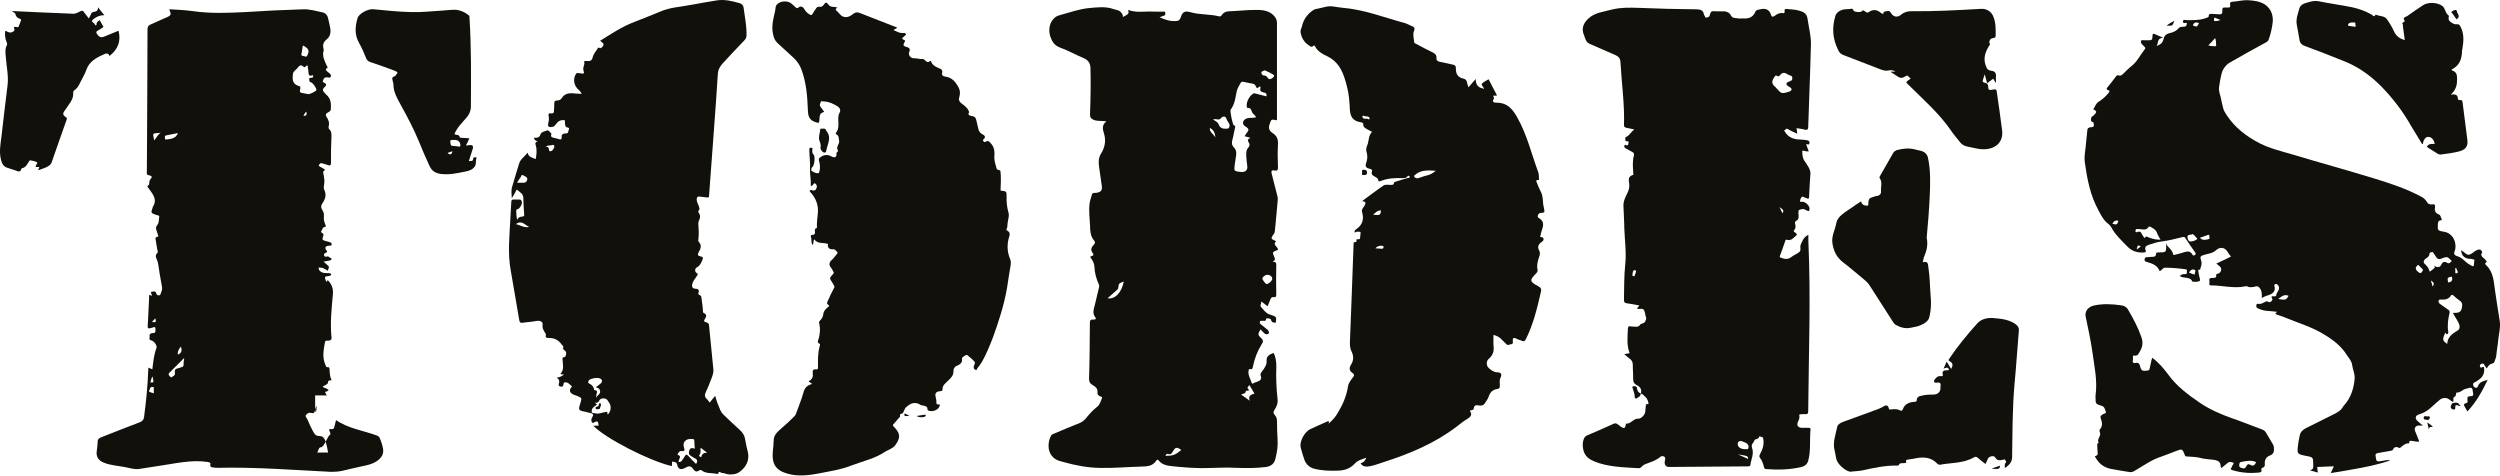 <svg width="84" height="16" viewBox="0 0 84 16" fill="none" xmlns="http://www.w3.org/2000/svg">
<path fill-rule="evenodd" clip-rule="evenodd" d="M83.993 10.796C83.935 10.458 83.889 10.124 83.836 9.783C83.79 9.476 83.79 9.149 83.528 8.902C83.501 8.875 83.485 8.853 83.52 8.83C83.585 8.788 83.531 8.76 83.504 8.724C83.451 8.653 83.308 8.605 83.401 8.485C83.405 8.478 83.396 8.463 83.396 8.457C83.359 8.367 83.286 8.363 83.171 8.429C83.097 8.479 83.025 8.553 82.943 8.56C82.863 8.562 82.799 8.467 82.72 8.423C82.717 8.413 82.705 8.413 82.694 8.409C82.705 8.587 82.808 8.698 83.016 8.698C83.038 8.698 83.066 8.704 83.084 8.712C83.112 8.718 83.144 8.712 83.139 8.749C83.121 8.819 83.139 8.888 83.108 8.946C83.104 8.949 83.079 8.942 83.066 8.938C83.038 8.928 83.02 8.907 82.992 8.897C82.841 8.824 82.748 8.663 82.575 8.611C82.454 8.578 82.439 8.521 82.482 8.423C82.562 8.199 82.443 7.833 82.11 7.785C81.898 7.752 81.901 7.73 81.912 7.544C81.919 7.476 81.912 7.421 82.002 7.404C82.023 7.402 82.055 7.397 82.041 7.363C82.009 7.307 82.009 7.231 81.947 7.206C81.81 7.155 81.798 7.064 81.817 6.955C81.828 6.877 81.793 6.852 81.714 6.867C81.624 6.881 81.578 6.842 81.541 6.781C81.495 6.708 81.442 6.652 81.357 6.611C80.855 6.339 80.307 6.161 79.766 5.994C78.862 5.717 77.953 5.469 77.05 5.197C76.665 5.083 76.279 4.994 75.922 4.813C75.469 4.579 75.09 4.281 74.821 3.876C74.768 3.793 74.713 3.713 74.694 3.617C74.676 3.524 74.644 3.429 74.628 3.328C74.606 3.199 74.543 3.074 74.559 2.939C74.579 2.785 74.606 2.633 74.644 2.478C74.687 2.317 74.786 2.175 74.945 2.089C75.339 1.861 75.737 1.641 76.136 1.424C76.191 1.395 76.223 1.357 76.237 1.302C76.305 1.109 76.347 0.909 76.367 0.706C76.374 0.565 76.336 0.406 76.248 0.292C76.083 0.062 75.796 0.021 75.519 0.007C75.367 -0.001 75.202 0.044 75.037 0.056C74.945 0.058 74.916 0.088 74.933 0.165C74.949 0.237 74.915 0.264 74.832 0.254C74.806 0.248 74.779 0.254 74.747 0.254C74.687 0.248 74.671 0.272 74.671 0.327C74.671 0.488 74.665 0.488 74.484 0.476C74.436 0.472 74.383 0.472 74.334 0.466C74.266 0.462 74.212 0.462 74.212 0.545C74.212 0.581 74.17 0.589 74.135 0.6C73.927 0.684 73.701 0.678 73.476 0.676C73.43 0.676 73.354 0.639 73.347 0.721C73.347 0.811 73.43 0.752 73.469 0.772C73.476 0.78 73.48 0.78 73.483 0.786C73.456 0.891 73.456 0.891 73.354 0.898C73.301 0.901 73.239 0.901 73.204 0.946C73.127 1.036 73.025 1.087 72.909 1.111C72.786 1.138 72.713 1.204 72.695 1.317C72.669 1.42 72.609 1.499 72.46 1.542C72.537 1.441 72.46 1.29 72.683 1.263C72.563 1.214 72.481 1.187 72.402 1.146C72.347 1.124 72.329 1.132 72.325 1.187C72.318 1.354 72.318 1.354 72.129 1.354C72.103 1.354 72.079 1.348 72.056 1.354C72.013 1.358 71.96 1.324 71.937 1.38C71.926 1.425 71.946 1.468 71.988 1.503C72.014 1.524 72.034 1.552 72.059 1.577C72.084 1.6 72.091 1.621 72.067 1.652C71.906 1.852 71.803 2.09 71.585 2.247C71.498 2.317 71.424 2.395 71.348 2.472C71.297 2.517 71.255 2.563 71.176 2.53C71.125 2.516 71.114 2.55 71.094 2.571C71.001 2.695 70.907 2.819 70.807 2.939C70.775 2.98 70.768 3.009 70.828 3.025C70.904 3.05 70.88 3.083 70.844 3.128C70.751 3.238 70.648 3.337 70.515 3.418C70.425 3.472 70.404 3.566 70.35 3.645C70.329 3.669 70.337 3.68 70.364 3.69C70.48 3.744 70.421 3.802 70.364 3.858C70.35 3.885 70.31 3.903 70.284 3.923C70.253 3.948 70.245 4.083 70.281 4.086C70.361 4.107 70.352 4.154 70.352 4.212C70.352 4.285 70.284 4.269 70.245 4.275C70.152 4.289 70.133 4.327 70.133 4.399C70.126 4.52 70.102 4.637 70.095 4.758C70.084 4.992 70.019 5.218 70.049 5.447C70.126 6.004 70.229 6.561 70.513 7.075C70.603 7.246 70.688 7.416 70.854 7.535C70.886 7.563 70.915 7.595 70.939 7.637C71.068 7.881 71.276 8.074 71.474 8.277C71.628 8.435 71.796 8.492 72.011 8.485C72.094 8.482 72.117 8.467 72.09 8.399C72.059 8.306 72.097 8.26 72.202 8.225C72.349 8.177 72.492 8.128 72.657 8.11C72.885 8.082 73.105 8.019 73.33 7.967C73.381 7.954 73.409 7.961 73.43 8.003C73.533 8.16 73.641 8.322 73.752 8.473C73.78 8.512 73.791 8.547 73.74 8.573C73.683 8.609 73.668 8.556 73.655 8.536C73.591 8.439 73.511 8.439 73.407 8.469C73.272 8.512 73.165 8.54 73.026 8.572C72.992 8.352 72.784 8.301 72.784 8.149V8.301C72.784 8.48 72.752 8.48 72.555 8.48C72.504 8.48 72.437 8.475 72.44 8.542C72.44 8.626 72.371 8.63 72.297 8.63C72.257 8.63 72.212 8.635 72.168 8.639C72.115 8.641 72.069 8.641 72.058 8.707C72.046 8.777 72.088 8.787 72.133 8.801C72.32 8.853 72.49 8.918 72.56 9.1C72.56 9.107 72.567 9.107 72.576 9.11C72.641 9.065 72.695 8.987 72.748 8.995C72.98 8.995 73.214 9.017 73.449 9.049C73.507 9.061 73.469 9.128 73.476 9.177C73.483 9.217 73.437 9.21 73.412 9.21C73.335 9.207 73.28 9.231 73.242 9.274C73.372 9.373 73.587 9.276 73.665 9.464C73.665 9.464 73.684 9.467 73.687 9.467C73.759 9.467 73.844 9.477 73.906 9.442C73.941 9.415 73.906 9.345 73.899 9.298C73.883 9.236 73.871 9.174 73.864 9.108C73.859 9.091 73.844 9.057 73.885 9.062C73.942 9.074 73.932 9.032 73.936 9.005C73.978 8.908 73.986 8.815 73.949 8.722C73.911 8.621 73.956 8.592 74.061 8.563C74.198 8.522 74.352 8.512 74.466 8.402C74.589 8.289 74.746 8.309 74.834 8.444C74.873 8.502 74.914 8.563 74.96 8.621C74.795 8.705 74.638 8.778 74.469 8.855C74.508 8.89 74.546 8.92 74.581 8.949C74.666 9.017 74.642 9.152 74.534 9.191C74.508 9.197 74.457 9.205 74.464 9.236C74.485 9.345 74.4 9.339 74.324 9.339C74.254 9.339 74.221 9.359 74.235 9.428C74.239 9.464 74.235 9.494 74.235 9.529C74.228 9.574 74.239 9.589 74.292 9.589C74.678 9.589 75.062 9.704 75.456 9.618C75.469 9.613 75.488 9.609 75.502 9.621C75.598 9.675 75.699 9.645 75.799 9.624C75.852 9.609 75.874 9.628 75.916 9.666C76 9.763 76.003 9.876 75.996 10.011C76.077 9.975 76.132 9.938 76.203 9.924C76.373 9.87 76.468 9.787 76.421 9.613C76.419 9.589 76.407 9.554 76.457 9.544C76.493 9.538 76.521 9.552 76.547 9.589C76.64 9.715 76.497 9.802 76.483 9.91C76.476 9.998 76.373 9.927 76.322 9.969C76.329 9.985 76.329 9.998 76.333 10.011C76.368 10.056 76.357 10.088 76.314 10.126C76.279 10.155 76.249 10.168 76.206 10.136C76.157 10.107 76.122 10.136 76.08 10.158C76.024 10.185 75.969 10.223 75.895 10.209C75.866 10.209 75.82 10.195 75.815 10.248C75.812 10.288 75.8 10.334 75.862 10.359C75.958 10.403 76.06 10.439 76.172 10.445C76.279 10.448 76.382 10.466 76.517 10.478C76.399 10.552 76.479 10.561 76.532 10.581C76.605 10.603 76.679 10.633 76.756 10.66C77.193 10.843 77.653 10.973 78.062 11.221C78.384 11.411 78.66 11.622 78.848 11.921C78.921 12.032 79.014 12.128 79.032 12.261C79.051 12.414 79.125 12.554 79.117 12.713C79.09 13.037 78.999 13.355 78.764 13.615C78.75 13.629 78.741 13.644 78.729 13.658C78.675 13.77 78.568 13.84 78.457 13.898C78.128 14.065 77.802 14.228 77.473 14.389C77.361 14.448 77.29 14.525 77.27 14.637C77.242 14.759 77.221 14.881 77.208 15.002C77.182 15.243 77.197 15.261 77.455 15.312C77.724 15.361 77.724 15.361 77.724 15.609C77.724 15.684 77.75 15.77 77.612 15.805C77.712 15.831 77.788 15.854 77.88 15.878C77.868 15.809 77.868 15.757 77.859 15.691C78.046 15.684 78.225 15.674 78.418 15.667C78.386 15.743 78.355 15.805 78.313 15.896C78.999 15.781 79.671 15.684 80.307 15.474C80.223 15.44 80.146 15.474 80.073 15.481C79.843 15.522 79.847 15.525 79.818 15.312C79.811 15.261 79.829 15.243 79.884 15.225C80.034 15.2 80.183 15.17 80.33 15.146C80.37 15.136 80.402 15.132 80.416 15.082C80.437 15.031 80.501 15.005 80.57 15.031C80.594 15.037 80.62 15.065 80.645 15.047C80.731 14.979 80.808 14.89 80.942 14.896C80.942 14.896 80.953 14.882 80.953 14.876C80.942 14.779 81.022 14.818 81.068 14.818C81.141 14.828 81.211 14.848 81.287 14.838C81.239 14.71 81.194 14.591 81.141 14.467C81.112 14.37 81.18 14.291 81.284 14.298C81.323 14.301 81.361 14.298 81.41 14.298C81.345 14.246 81.288 14.201 81.239 14.155C81.131 14.065 81.148 13.959 81.285 13.922C81.45 13.873 81.579 13.788 81.695 13.682C81.786 13.592 81.89 13.512 81.982 13.429C82.033 13.389 82.082 13.373 82.143 13.373C82.274 13.364 82.327 13.47 82.426 13.505C82.453 13.45 82.408 13.38 82.453 13.347C82.516 13.313 82.527 13.264 82.527 13.209C82.527 13.203 82.538 13.189 82.545 13.189C82.667 13.199 82.731 13.096 82.842 13.067C83.074 13.001 83.067 12.999 83.097 13.219C83.109 13.289 83.09 13.312 83.013 13.312C82.925 13.306 82.894 13.346 82.905 13.429C82.905 13.467 82.934 13.528 82.866 13.543C82.766 13.572 82.782 13.615 82.82 13.673C82.848 13.72 82.874 13.766 82.905 13.825C83.207 13.505 83.399 13.147 83.585 12.766C83.429 12.804 83.31 12.838 83.263 12.969C83.248 12.989 83.245 13.04 83.186 13.027C83.14 13.02 83.111 12.994 83.102 12.951C83.091 12.91 83.091 12.874 83.137 12.851C83.184 12.833 83.226 12.803 83.266 12.775C83.437 12.668 83.497 12.51 83.459 12.33C83.416 12.31 83.363 12.399 83.329 12.316C83.308 12.268 83.34 12.239 83.394 12.219C83.451 12.202 83.459 12.237 83.478 12.268C83.506 12.301 83.521 12.349 83.556 12.377C83.636 12.252 83.636 12.248 83.77 12.204C83.788 12.197 83.8 12.183 83.807 12.167C83.832 12.084 83.874 12.012 83.877 11.933C83.891 11.759 83.927 11.592 83.941 11.424C83.962 11.211 84.022 11.009 83.993 10.796ZM81.523 9.301L81.52 9.305H81.523C81.527 9.294 81.54 9.281 81.536 9.275C81.54 9.281 81.526 9.294 81.523 9.301ZM81.393 9.112C81.347 9.188 81.32 9.198 81.243 9.13C81.147 9.047 81.142 8.98 81.25 8.897C81.296 8.941 81.343 8.993 81.389 9.035C81.425 9.064 81.408 9.089 81.393 9.112ZM82.639 10.937C82.65 11.015 82.639 11.07 82.565 11.112C82.386 11.215 82.232 11.341 82.227 11.557C82.062 11.436 82.058 11.418 82.159 11.177C82.19 11.185 82.181 11.244 82.22 11.227C82.26 11.22 82.267 11.186 82.262 11.152C82.225 10.932 82.255 10.717 82.306 10.508C82.313 10.459 82.302 10.432 82.262 10.408C82.174 10.35 82.09 10.282 82.002 10.225C81.952 10.194 81.922 10.15 81.938 10.1C81.952 10.053 82.013 10.063 82.045 10.067C82.174 10.073 82.278 10.042 82.346 9.936C82.377 9.891 82.414 9.901 82.442 9.936C82.503 9.984 82.558 10.042 82.618 10.081C82.734 10.151 82.745 10.232 82.717 10.35C82.691 10.477 82.622 10.515 82.495 10.511C82.475 10.511 82.451 10.515 82.418 10.515C82.491 10.672 82.6 10.785 82.639 10.937ZM81.735 9.626C81.719 9.555 81.698 9.498 81.674 9.425C81.777 9.481 81.807 9.535 81.735 9.626ZM82.526 9.005C82.544 9.047 82.562 9.089 82.579 9.127C82.598 9.159 82.566 9.177 82.537 9.184C82.493 9.197 82.498 9.159 82.498 9.143C82.498 9.098 82.498 9.049 82.498 9.003C82.509 9.005 82.517 9.005 82.526 9.005ZM82.257 9.49C82.226 9.329 82.226 9.327 82.379 9.294C82.418 9.402 82.39 9.475 82.257 9.49ZM82.363 8.751C82.401 8.782 82.335 8.8 82.321 8.826C82.295 8.854 82.26 8.851 82.227 8.831C82.124 8.768 82.066 8.81 82.026 8.895C81.987 8.978 81.922 8.992 81.833 8.957C81.826 8.943 81.814 8.933 81.806 8.912C81.798 8.939 81.798 8.957 81.814 8.978C81.775 9.04 81.707 9.075 81.639 9.129C81.611 9.013 81.55 8.937 81.466 8.86C81.401 8.798 81.455 8.719 81.516 8.682C81.578 8.64 81.63 8.602 81.63 8.526C81.627 8.487 81.665 8.487 81.691 8.474C81.73 8.457 81.746 8.474 81.765 8.502C81.772 8.509 81.772 8.512 81.777 8.519C81.827 8.582 81.862 8.682 81.931 8.702C81.988 8.722 82.08 8.663 82.156 8.646C82.267 8.616 82.303 8.709 82.363 8.751ZM74.201 8.038C74.11 8.055 74.007 8.093 73.917 7.99C74.013 7.959 74.096 7.927 74.19 7.893C74.218 7.886 74.243 7.886 74.232 7.92C74.225 7.959 74.271 8.02 74.201 8.038ZM74.462 1.513C74.469 1.544 74.453 1.558 74.415 1.554C74.35 1.548 74.277 1.554 74.2 1.524C74.281 1.447 74.35 1.365 74.429 1.28C74.462 1.362 74.457 1.439 74.462 1.513ZM74.404 0.588C74.469 0.615 74.53 0.64 74.609 0.671C74.534 0.698 74.469 0.718 74.404 0.704C74.376 0.698 74.394 0.632 74.404 0.588ZM73.888 0.777C73.817 0.911 73.817 0.911 73.683 0.857C73.707 0.75 73.784 0.733 73.888 0.777ZM70.975 7.519C71.019 7.444 71.072 7.383 71.18 7.422C71.129 7.556 71.129 7.556 70.975 7.519ZM71.814 8.369C71.808 8.371 71.804 8.379 71.793 8.382C71.821 8.23 71.832 8.223 71.932 8.283C71.89 8.311 71.855 8.345 71.814 8.369ZM72.192 7.975C72.154 7.959 72.105 7.923 72.073 7.983C72.053 8.016 72.044 7.985 72.037 7.975C72.016 7.941 71.993 7.911 71.969 7.873C71.943 7.804 71.912 7.76 71.814 7.795C71.793 7.803 71.752 7.822 71.752 7.77C71.755 7.732 71.752 7.687 71.81 7.695C71.86 7.698 71.909 7.698 71.957 7.705C72.045 7.716 72.128 7.726 72.18 7.639C72.199 7.607 72.222 7.607 72.257 7.622C72.347 7.673 72.436 7.716 72.472 7.818C72.5 7.898 72.548 7.97 72.593 8.055C72.443 8.055 72.315 8.027 72.192 7.975ZM73.619 8.113C73.526 8.123 73.508 8.034 73.498 7.969C73.487 7.866 73.613 7.903 73.668 7.866C73.683 7.853 73.819 7.991 73.827 8.034C73.771 8.079 73.692 8.107 73.619 8.113ZM73.748 9.227C73.672 9.208 73.613 9.188 73.549 9.157C73.592 9.079 73.659 9.034 73.735 9.064C73.806 9.089 73.727 9.168 73.748 9.227ZM76.897 9.939C76.815 10.08 76.798 10.087 76.547 10.046C76.662 9.966 76.746 9.873 76.897 9.939Z" fill="#11100B"/>
<path fill-rule="evenodd" clip-rule="evenodd" d="M42.876 8.106C42.85 8.096 42.832 8.078 42.804 8.068C42.715 8.037 42.706 7.993 42.759 7.92C42.796 7.872 42.832 7.823 42.835 7.768C42.873 7.421 42.898 7.073 42.932 6.723C42.934 6.688 42.934 6.646 42.926 6.611C42.863 6.354 42.797 6.103 42.731 5.846C42.71 5.755 42.71 5.706 42.831 5.73C42.922 5.746 42.94 5.706 42.94 5.631C42.93 5.369 42.925 5.105 42.94 4.842C42.948 4.681 42.904 4.562 42.758 4.469C42.643 4.396 42.615 4.299 42.657 4.18C42.715 4.006 42.705 4.001 42.897 4.042C42.901 4.028 42.906 4.02 42.906 4.013C42.906 2.935 42.906 1.854 42.906 0.778C42.906 0.7 42.884 0.623 42.829 0.558C42.668 0.355 42.423 0.328 42.176 0.333C41.89 0.333 41.607 0.368 41.324 0.378C41.212 0.38 41.127 0.406 41.063 0.49C41.043 0.521 41.016 0.564 40.962 0.55C40.648 0.47 40.325 0.501 40.014 0.414C39.814 0.353 39.731 0.398 39.675 0.575C39.65 0.652 39.618 0.704 39.513 0.707C39.315 0.721 39.143 0.662 38.961 0.579C39.016 0.563 39.054 0.543 39.096 0.53C39.166 0.518 39.153 0.476 39.153 0.433C39.153 0.368 39.107 0.393 39.068 0.393C38.957 0.389 38.841 0.397 38.727 0.389C38.457 0.375 38.176 0.44 37.899 0.33C37.978 0.487 37.829 0.506 37.728 0.572C37.74 0.499 37.7 0.462 37.669 0.419C37.603 0.333 37.507 0.338 37.417 0.306C37.152 0.21 36.884 0.245 36.613 0.269C36.258 0.3 35.931 0.423 35.587 0.516C35.46 0.55 35.37 0.647 35.314 0.754C35.248 0.902 35.24 1.059 35.289 1.223C35.348 1.39 35.418 1.526 35.629 1.603C35.891 1.697 36.133 1.838 36.392 1.944C36.562 2.014 36.634 2.118 36.64 2.289C36.653 2.806 36.644 3.321 36.625 3.837C36.62 3.936 36.651 3.985 36.751 4.029C36.884 4.08 37.021 4.052 37.176 4.077C37.017 4.196 37.047 4.338 37.092 4.48C37.169 4.72 37.127 4.949 36.993 5.165C36.902 5.31 36.909 5.468 36.931 5.622C36.958 5.833 36.989 6.043 37.021 6.253C37.042 6.398 36.989 6.462 36.818 6.481C36.773 6.484 36.703 6.469 36.688 6.542C36.665 6.631 36.626 6.722 36.612 6.821C36.578 7.075 36.612 7.333 36.626 7.591C36.627 7.76 36.639 7.939 36.76 8.08C36.811 8.14 36.794 8.18 36.749 8.228C36.662 8.315 36.637 8.4 36.714 8.501C36.753 8.552 36.753 8.588 36.681 8.601C36.612 8.618 36.639 8.647 36.662 8.681C36.723 8.766 36.769 8.859 36.773 8.966C36.781 9.174 36.835 9.367 36.919 9.551C36.94 9.6 36.933 9.645 36.919 9.689C36.872 9.875 36.83 10.055 36.788 10.24C36.755 10.377 36.693 10.512 36.795 10.651C36.846 10.711 36.808 10.744 36.735 10.738C36.634 10.729 36.62 10.777 36.62 10.857C36.615 11.483 36.613 12.11 36.592 12.733C36.592 12.829 36.626 12.887 36.704 12.933C36.802 12.988 36.889 13.053 36.874 13.173C36.867 13.246 36.898 13.299 36.982 13.325C37.007 13.329 37.049 13.331 37.024 13.382C36.98 13.481 36.965 13.588 36.863 13.669C36.709 13.787 36.581 13.938 36.464 14.083C36.416 14.134 36.363 14.172 36.297 14.206C35.996 14.324 35.705 14.446 35.412 14.572C35.371 14.588 35.33 14.598 35.313 14.644C35.192 14.863 35.17 15.254 35.483 15.438C35.565 15.487 35.653 15.499 35.736 15.525C36.139 15.639 36.559 15.719 36.979 15.722C37.438 15.732 37.903 15.687 38.363 15.677C38.568 15.673 38.74 15.651 38.851 15.477C38.869 15.445 38.902 15.428 38.937 15.477C39.031 15.598 39.185 15.643 39.322 15.657C39.657 15.695 39.999 15.722 40.339 15.729C40.745 15.732 41.148 15.695 41.548 15.719C41.88 15.732 42.211 15.732 42.537 15.691C42.726 15.667 42.82 15.555 42.849 15.43C42.908 15.211 42.943 14.989 42.926 14.757C42.913 14.559 42.908 14.367 42.908 14.174C42.908 14.084 42.892 14 42.825 13.936C42.78 13.884 42.78 13.837 42.818 13.781C42.892 13.669 42.943 13.554 42.926 13.412C42.885 13.047 42.87 12.677 42.885 12.314C42.885 12.154 42.866 12.004 42.794 11.857C42.666 11.908 42.548 11.958 42.558 12.118C42.57 12.255 42.489 12.369 42.404 12.479C42.367 12.524 42.341 12.572 42.358 12.623C42.408 12.744 42.337 12.799 42.223 12.833C42.185 12.843 42.15 12.858 42.121 12.875C42.099 12.889 42.066 12.902 42.057 12.868C42.02 12.73 41.922 12.607 41.953 12.45C41.961 12.427 41.957 12.396 42.001 12.4C42.083 12.425 42.083 12.369 42.097 12.324C42.15 12.054 42.244 11.804 42.395 11.562C42.449 11.484 42.453 11.43 42.373 11.356C42.258 11.257 42.261 11.218 42.353 11.067C42.397 11.108 42.433 11.154 42.475 11.193C42.517 11.238 42.59 11.244 42.621 11.213C42.663 11.178 42.625 11.123 42.593 11.082C42.582 11.068 42.566 11.058 42.551 11.049C42.493 11.002 42.435 10.95 42.373 10.907C42.335 10.876 42.318 10.842 42.335 10.804C42.349 10.763 42.395 10.787 42.425 10.779C42.458 10.769 42.519 10.804 42.533 10.75C42.545 10.719 42.533 10.684 42.596 10.695C42.642 10.705 42.696 10.698 42.708 10.754C42.729 10.837 42.794 10.841 42.866 10.843C42.894 10.643 42.894 10.643 42.688 10.574C42.67 10.57 42.65 10.564 42.631 10.556C42.516 10.502 42.449 10.402 42.369 10.313C42.327 10.267 42.38 10.207 42.384 10.13C42.458 10.192 42.517 10.232 42.59 10.291C42.624 10.207 42.663 10.127 42.688 10.051C42.708 10.01 42.733 9.972 42.789 9.984C42.867 9.995 42.883 9.964 42.883 9.898C42.877 9.566 42.873 9.231 42.883 8.897C42.883 8.827 42.859 8.796 42.761 8.796C42.853 8.747 42.845 8.703 42.818 8.639C42.745 8.472 42.745 8.469 42.932 8.398C42.936 8.398 42.94 8.392 42.94 8.392C42.946 8.286 42.743 8.236 42.876 8.106ZM42.549 3.238C42.43 3.204 42.309 3.175 42.191 3.145C42.16 3.134 42.136 3.128 42.103 3.149C41.967 3.233 41.863 3.452 41.894 3.589C41.894 3.605 41.898 3.625 41.914 3.625C42.04 3.615 42.04 3.712 42.076 3.785C42.114 3.84 42.18 3.876 42.205 3.937C42.134 3.961 42.064 3.961 41.991 3.961C41.9 3.961 41.807 4.006 41.779 4.073C41.74 4.145 41.788 4.224 41.873 4.268C41.957 4.316 41.971 4.371 41.907 4.443C41.873 4.482 41.851 4.529 41.819 4.578C41.884 4.595 41.942 4.607 42.015 4.632C41.922 4.67 41.911 4.718 41.959 4.793C41.999 4.847 41.992 4.9 41.943 4.959C41.866 5.04 41.87 5.148 41.875 5.252C41.88 5.355 41.893 5.465 41.908 5.572C41.929 5.717 41.849 5.793 41.686 5.778C41.462 5.751 41.462 5.751 41.485 5.548C41.501 5.442 41.515 5.341 41.532 5.233C41.551 5.128 41.537 5.035 41.459 4.954C41.386 4.878 41.379 4.795 41.408 4.698C41.446 4.565 41.463 4.426 41.497 4.292C41.501 4.254 41.52 4.22 41.459 4.213C41.457 4.213 41.457 4.213 41.452 4.206C41.413 4.176 41.322 3.723 41.348 3.688C41.497 3.491 41.511 3.267 41.558 3.047C41.588 2.95 41.641 2.865 41.688 2.782C41.714 2.737 41.753 2.744 41.791 2.752C41.894 2.772 41.994 2.797 42.097 2.813C42.195 2.831 42.183 2.919 42.24 2.965C42.275 2.94 42.306 2.924 42.332 2.904C42.363 2.92 42.356 2.94 42.349 2.962C42.328 3.04 42.355 3.081 42.447 3.104C42.526 3.114 42.579 3.149 42.549 3.238ZM40.833 4.619C40.771 4.492 40.63 4.441 40.652 4.298C40.777 4.365 40.83 4.464 40.833 4.619ZM40.756 4.015C40.815 3.995 40.857 4.005 40.896 4.009C40.953 4.023 40.988 4.015 41.026 3.969C41.099 3.886 41.183 3.902 41.215 4.005C41.243 4.098 41.35 4.165 41.303 4.27C41.288 4.308 41.277 4.319 41.235 4.322C41.102 4.336 40.998 4.314 40.948 4.184C40.923 4.102 40.833 4.064 40.756 4.015ZM42.801 2.522C42.835 2.545 42.779 2.608 42.744 2.628C42.712 2.649 42.647 2.69 42.603 2.625C42.566 2.573 42.544 2.535 42.463 2.535C42.408 2.535 42.376 2.47 42.383 2.435C42.383 2.393 42.457 2.385 42.498 2.363C42.603 2.412 42.712 2.457 42.801 2.522ZM37.511 9.759C37.542 9.734 37.57 9.712 37.574 9.673C37.589 9.522 37.592 9.522 37.759 9.46C37.686 9.837 37.46 10.066 37.215 10.021C37.318 9.927 37.416 9.844 37.511 9.759ZM39.154 15.316C39.178 15.285 39.194 15.232 39.248 15.254C39.353 15.286 39.374 15.222 39.411 15.164C39.493 15.022 39.545 15.012 39.691 15.119C39.488 15.29 39.412 15.316 39.154 15.316ZM41.98 12.939C42.037 13.036 42.092 13.133 42.152 13.228C42.002 13.259 41.931 13.325 41.996 13.466C41.903 13.402 41.805 13.331 41.7 13.256C41.77 13.228 41.855 13.228 41.862 13.138C41.862 13.131 41.931 13.125 41.978 13.115C41.898 13.032 41.898 13.032 41.98 12.939ZM42.556 9.544C42.527 9.544 42.416 9.402 42.416 9.363C42.416 9.304 42.506 9.233 42.591 9.233C42.685 9.24 42.748 9.298 42.748 9.371C42.744 9.438 42.629 9.544 42.556 9.544Z" fill="#11100B"/>
<path fill-rule="evenodd" clip-rule="evenodd" d="M12.752 14.704C12.731 14.666 12.704 14.647 12.663 14.633C12.207 14.466 11.703 14.399 11.291 14.116C11.269 14.197 11.251 14.273 11.234 14.341C11.224 14.395 11.203 14.428 11.133 14.418C11.065 14.403 11.051 14.428 11.072 14.489C11.081 14.527 11.129 14.579 11.087 14.607C10.997 14.666 10.89 15.038 10.78 15.028C10.694 15.024 10.694 15.206 10.645 15.206H11.023C10.925 14.566 10.808 14.673 10.659 14.642C10.551 14.62 10.478 14.396 10.423 14.307C10.397 14.258 10.352 14.126 10.32 14.077C10.302 14.05 10.247 13.978 10.279 13.946C10.309 13.912 10.362 13.86 10.415 13.87C10.444 13.881 10.474 13.87 10.502 13.881C10.579 13.908 10.605 13.701 10.631 13.643C10.664 13.57 10.577 14.352 10.589 13.286H11.002C10.982 13.286 10.965 13.275 10.933 13.196C10.912 13.133 10.915 13.19 10.981 13.151C11.06 13.113 11.055 13.105 10.974 13.058C10.933 13.03 10.876 13.035 10.843 12.996C10.894 12.936 11.007 12.936 11.02 12.854C11.023 12.777 11.073 12.777 11.142 12.777C11.08 12.654 11.08 12.53 11.073 12.41C11.066 12.382 11.079 12.337 11.023 12.337C10.948 12.347 10.951 12.3 10.933 12.254C10.818 11.999 10.876 11.753 10.918 11.501C10.926 11.462 10.939 11.443 10.997 11.446C11.062 11.45 11.151 11.443 11.139 11.34C11.088 10.857 11.142 10.376 11.185 9.891C11.203 9.698 11.149 9.552 11.02 9.42C10.982 9.409 11.007 9.468 10.961 9.462C10.948 9.409 10.912 9.358 10.92 9.316C10.941 9.272 11.018 9.286 11.072 9.268H11.077C11.114 9.257 11.125 9.241 11.125 9.212C11.136 9.171 10.972 9.175 10.96 9.175C10.829 9.185 10.71 9.105 10.71 9.027V8.983C10.71 8.993 10.842 8.995 10.856 9.006C10.888 9.037 10.982 9.065 11.017 9.1C11.017 9.034 11.09 8.977 11.02 8.923C10.968 8.882 10.936 8.842 10.869 8.793C10.948 8.777 11.02 8.765 11.079 8.752C11.144 8.742 11.147 8.706 11.123 8.665C11.069 8.69 11.058 8.589 10.985 8.62C10.947 8.635 10.901 8.627 10.887 8.576C10.873 8.527 10.912 8.514 10.944 8.494C10.968 8.48 11.016 8.48 10.978 8.427C10.891 8.325 10.93 8.26 11.069 8.254C11.095 8.254 11.137 8.264 11.144 8.215C11.144 8.18 11.135 8.153 11.084 8.138C11.025 8.128 10.971 8.099 10.913 8.089C10.834 8.074 10.827 8.039 10.845 7.977C10.857 7.936 10.89 7.888 10.855 7.851C10.818 7.816 10.754 7.806 10.807 7.747C10.838 7.707 10.834 7.641 10.895 7.631C10.968 7.621 10.946 7.592 10.936 7.558C10.895 7.465 10.87 7.37 10.883 7.267C10.891 7.19 10.873 7.118 10.828 7.053C10.779 6.976 10.779 6.911 10.828 6.839C10.929 6.695 10.982 6.544 10.891 6.37C10.869 6.32 10.883 6.251 10.891 6.193C10.912 6.077 10.891 5.971 10.873 5.865C10.86 5.827 10.85 5.768 10.869 5.756C10.967 5.683 10.873 5.673 10.834 5.649C10.81 5.627 10.779 5.617 10.754 5.601C10.738 5.582 10.688 5.58 10.719 5.543C10.743 5.508 10.757 5.466 10.82 5.487C10.874 5.505 10.936 5.515 10.986 5.536C11.086 5.577 11.125 5.567 11.121 5.458C11.116 5.177 11.125 4.898 11.136 4.613C11.139 4.51 11.146 4.413 11.059 4.337C11.041 4.316 11.037 4.286 11.041 4.254C11.077 4.138 11.041 4.021 10.969 3.924C10.929 3.855 10.946 3.817 11.017 3.78C11.058 3.757 11.112 3.73 11.116 3.672C11.125 3.495 11.128 3.315 10.962 3.181C10.939 3.164 10.93 3.139 10.912 3.125C10.834 3.05 10.828 2.996 10.912 2.921C10.982 2.869 10.967 2.807 10.883 2.776C10.835 2.76 10.839 2.741 10.856 2.704C10.874 2.63 10.913 2.586 11.01 2.601C11.041 2.605 11.098 2.625 11.114 2.574C11.126 2.532 11.118 2.497 11.076 2.47C11.06 2.455 11.042 2.439 11.024 2.423C10.983 2.385 10.894 2.352 10.996 2.281C11.023 2.263 10.996 2.235 10.983 2.216C10.911 2.051 10.817 1.888 10.874 1.702C10.884 1.686 10.874 1.661 10.87 1.637C10.839 1.515 10.86 1.416 10.972 1.328C11.105 1.22 11.121 1.077 11.094 0.935C11.074 0.825 11.048 0.718 11.023 0.611C11.006 0.518 10.94 0.441 10.856 0.421C10.628 0.373 10.4 0.3 10.17 0.313C9.526 0.333 8.885 0.363 8.235 0.406C7.656 0.435 7.072 0.458 6.485 0.375C6.229 0.339 5.962 0.326 5.69 0.311C5.7 0.339 5.7 0.365 5.71 0.388C5.766 0.485 5.718 0.533 5.614 0.578C5.429 0.651 5.255 0.742 5.075 0.816C4.984 0.85 4.956 0.899 4.956 0.983C4.956 2.145 4.945 3.309 4.942 4.468C4.942 4.904 4.938 5.344 4.934 5.778C4.934 5.823 4.916 5.875 4.993 5.885C5.109 5.909 5.128 5.944 5.05 6.026C4.989 6.096 5.056 6.206 4.947 6.255C4.958 6.269 4.962 6.286 4.974 6.3C5.007 6.345 5.04 6.393 5.07 6.434C5.186 6.593 5.26 6.751 5.145 6.934C5.133 6.95 5.13 6.968 5.124 6.989C5.066 7.156 5.066 7.156 5.253 7.223C5.287 7.233 5.353 7.237 5.351 7.272C5.334 7.371 5.351 7.481 5.284 7.56C5.234 7.626 5.234 7.67 5.256 7.733C5.276 7.789 5.295 7.843 5.308 7.894C5.316 7.916 5.334 7.949 5.308 7.949C5.175 7.973 5.238 8.056 5.242 8.112C5.246 8.19 5.271 8.264 5.276 8.342C5.284 8.401 5.326 8.466 5.28 8.508C5.207 8.581 5.236 8.646 5.267 8.714C5.291 8.759 5.302 8.814 5.313 8.862C5.351 9.111 5.386 9.351 5.435 9.593C5.453 9.676 5.453 9.744 5.417 9.816C5.393 9.858 5.413 9.917 5.333 9.925C5.263 9.925 5.26 9.876 5.245 9.842C5.217 9.77 5.147 9.794 5.106 9.804C5.037 9.81 5.091 9.855 5.091 9.884C5.091 9.901 5.11 9.926 5.084 9.946C4.997 9.859 5.011 9.938 5.011 9.984C4.99 10.304 4.986 10.627 4.963 10.942C4.958 11.045 4.986 11.045 5.08 11.02C5.228 10.971 5.226 10.971 5.222 11.119C5.222 11.208 5.148 11.187 5.098 11.196C4.986 11.22 5.043 11.299 5.025 11.35C5.012 11.388 5.018 11.419 5.081 11.437C5.175 11.451 5.292 11.618 5.256 11.698C5.169 11.926 5.148 12.165 5.119 12.41C5.077 12.394 5.04 12.374 4.986 12.352C4.986 12.386 4.984 12.41 4.981 12.435C4.963 12.962 4.91 13.481 4.841 14.008C4.826 14.102 4.793 14.15 4.696 14.188C4.269 14.349 3.846 14.52 3.425 14.683C3.332 14.716 3.278 14.755 3.28 14.855C3.28 14.963 3.258 15.069 3.248 15.176C3.231 15.35 3.311 15.479 3.493 15.546C3.721 15.64 3.975 15.65 4.217 15.698C4.361 15.725 4.512 15.778 4.668 15.758C4.906 15.725 5.141 15.681 5.378 15.648C5.907 15.572 6.429 15.44 6.975 15.522C7.047 15.536 7.084 15.546 7.066 15.616C7.059 15.681 7.09 15.705 7.16 15.705C7.202 15.709 7.244 15.723 7.286 15.719C8.563 15.688 9.84 15.791 11.118 15.854C11.244 15.856 11.367 15.846 11.487 15.822C11.702 15.769 11.921 15.722 12.138 15.673C12.364 15.625 12.591 15.583 12.76 15.412C12.854 15.319 12.886 15.216 12.875 15.104C12.854 14.965 12.808 14.83 12.752 14.704ZM10.195 3.89C10.222 3.838 10.248 3.789 10.297 3.749C10.302 3.823 10.325 3.902 10.195 3.89ZM10.32 1.875C10.289 1.927 10.251 1.895 10.22 1.888C10.178 1.878 10.111 1.885 10.128 1.809C10.152 1.721 10.157 1.631 10.174 1.529C10.205 1.545 10.211 1.549 10.232 1.555C10.387 1.658 10.397 1.71 10.32 1.875ZM10.195 2.239C10.255 2.298 10.272 2.195 10.335 2.198C10.339 2.278 10.362 2.35 10.365 2.426C10.365 2.523 10.394 2.575 10.523 2.523C10.523 2.575 10.524 2.616 10.456 2.616C10.425 2.616 10.379 2.604 10.39 2.659C10.398 2.697 10.377 2.746 10.444 2.765C10.509 2.775 10.645 2.973 10.631 3.029C10.622 3.066 10.405 3.173 10.356 3.163C10.31 3.157 10.272 3.147 10.23 3.139C10.065 3.109 10.059 3.109 10.092 2.968C10.093 2.923 10.092 2.905 10.05 2.893C9.814 2.826 9.824 2.659 9.841 2.496C9.847 2.393 9.949 2.35 10.002 2.279C10.05 2.21 10.103 2.156 10.195 2.239ZM5.592 4.687C5.554 4.689 5.537 4.677 5.544 4.643C5.544 4.608 5.518 4.565 5.585 4.549C5.711 4.522 5.841 4.497 5.977 4.471C5.915 4.653 5.749 4.667 5.592 4.687ZM5.696 12.521C5.857 12.364 6.012 12.204 6.191 12.025C6.177 12.122 6.166 12.196 6.166 12.269C6.166 12.315 6.139 12.325 6.104 12.335C6.061 12.348 6.013 12.37 5.974 12.376C5.892 12.394 5.865 12.431 5.873 12.504C5.883 12.551 5.887 12.607 5.824 12.634C5.795 12.648 5.767 12.713 5.711 12.65C5.675 12.606 5.638 12.581 5.696 12.521ZM6.081 11.644C6.111 11.761 6.123 11.861 5.977 11.914C5.959 11.81 6.008 11.729 6.081 11.644ZM5.4 4.461C5.294 4.522 5.263 4.635 5.178 4.718C5.145 4.443 5.075 4.498 5.4 4.461ZM5.106 10.816C5.145 10.774 5.186 10.734 5.221 10.695C5.253 10.829 5.236 10.84 5.106 10.816ZM5.124 12.65C5.173 12.859 5.173 12.859 5.051 12.848C5.08 12.784 5.075 12.713 5.124 12.65ZM5.05 13.036C5.066 12.997 5.102 12.997 5.136 13.004C5.186 13.004 5.168 13.036 5.168 13.059C5.168 13.107 5.168 13.161 5.168 13.216C4.944 13.151 5.007 13.164 5.05 13.036Z" fill="#11100B"/>
<path fill-rule="evenodd" clip-rule="evenodd" d="M25.035 14.755C25.017 14.641 24.962 14.54 24.865 14.454C24.672 14.283 24.486 14.099 24.298 13.921C24.256 13.88 24.226 13.833 24.203 13.781C24.133 13.625 24.076 13.471 24.031 13.3C23.964 13.378 23.909 13.444 23.848 13.526C23.806 13.482 23.789 13.444 23.757 13.413C23.674 13.344 23.668 13.267 23.715 13.175C23.787 13.023 23.848 12.87 23.906 12.715C23.943 12.614 23.982 12.516 23.969 12.409C23.918 11.924 23.873 11.434 23.825 10.952C23.825 10.886 23.801 10.851 23.734 10.83C23.657 10.818 23.638 10.783 23.681 10.721C23.734 10.646 23.766 10.566 23.642 10.515C23.626 10.509 23.619 10.49 23.619 10.48C23.619 10.339 23.594 10.206 23.576 10.065C23.565 9.994 23.58 9.938 23.491 9.905C23.457 9.891 23.457 9.859 23.471 9.833C23.507 9.727 23.442 9.703 23.348 9.699C23.272 9.693 23.253 9.654 23.253 9.586C23.265 9.463 23.348 9.373 23.414 9.274C23.44 9.235 23.471 9.204 23.414 9.177C23.313 9.107 23.367 9.006 23.414 8.985C23.526 8.924 23.556 8.833 23.598 8.74C23.631 8.66 23.626 8.629 23.537 8.615C23.453 8.598 23.428 8.564 23.471 8.482C23.54 8.364 23.593 8.244 23.477 8.124C23.454 8.093 23.46 8.054 23.468 8.021C23.482 7.876 23.481 7.729 23.468 7.583C23.456 7.523 23.463 7.467 23.486 7.408C23.53 7.322 23.54 7.239 23.481 7.156C23.46 7.132 23.456 7.098 23.481 7.068C23.517 7.026 23.496 6.981 23.482 6.936C23.456 6.846 23.394 6.77 23.412 6.67C23.426 6.62 23.439 6.595 23.502 6.605C23.583 6.62 23.667 6.62 23.748 6.634C23.806 6.646 23.824 6.63 23.824 6.58C23.878 5.839 23.932 5.097 23.989 4.354C24.032 3.731 24.083 3.112 24.119 2.489C24.128 2.337 24.195 2.221 24.297 2.114C24.532 1.858 24.767 1.61 25.007 1.36C25.05 1.314 25.08 1.265 25.082 1.208C25.095 0.883 25.024 0.57 24.984 0.251C24.979 0.194 24.928 0.133 24.871 0.113C24.62 0.04 24.361 -0.028 24.091 0.012C23.785 0.067 23.468 0.113 23.162 0.173C22.841 0.235 22.506 0.25 22.201 0.383C21.909 0.504 21.612 0.62 21.319 0.736C20.896 0.893 20.539 1.138 20.163 1.371C20.233 1.43 20.334 1.468 20.243 1.571C20.206 1.602 20.188 1.64 20.135 1.606C20.119 1.596 20.103 1.596 20.094 1.609C20.028 1.721 19.937 1.812 19.911 1.937C19.887 2.034 19.827 2.064 19.722 2.05C19.688 2.047 19.621 2.04 19.628 2.075C19.66 2.172 19.579 2.246 19.601 2.349C19.639 2.498 19.639 2.477 19.468 2.461C19.433 2.461 19.387 2.43 19.356 2.481C19.256 2.63 19.271 2.829 19.394 2.97C19.447 3.024 19.515 3.076 19.545 3.155C19.438 3.149 19.338 3.145 19.242 3.134C19.089 3.124 18.959 3.163 18.878 3.291C18.841 3.349 18.795 3.375 18.722 3.375C18.658 3.375 18.619 3.403 18.624 3.472C18.627 3.559 18.614 3.645 18.614 3.726C18.614 3.792 18.588 3.82 18.514 3.81C18.431 3.792 18.424 3.838 18.432 3.893C18.452 3.972 18.445 4.05 18.424 4.127C18.39 4.256 18.442 4.295 18.586 4.256C18.617 4.253 18.634 4.233 18.644 4.215C18.679 4.175 18.705 4.139 18.74 4.102C18.801 4.044 18.883 4.03 18.957 4.036C19.001 4.044 18.973 4.114 18.984 4.163C18.995 4.201 18.984 4.256 19.048 4.278C19.093 4.288 19.146 4.298 19.11 4.358C19.088 4.41 19.11 4.494 18.995 4.484C18.925 4.48 18.862 4.528 18.872 4.59C18.885 4.714 18.815 4.689 18.733 4.662C18.714 4.655 18.687 4.647 18.662 4.645C18.591 4.621 18.474 4.627 18.528 4.499C18.532 4.493 18.514 4.466 18.498 4.458C18.46 4.431 18.432 4.363 18.389 4.382C18.309 4.409 18.186 4.434 18.164 4.505C18.131 4.627 18.046 4.637 17.945 4.627C17.945 4.703 18 4.728 18.068 4.75C17.98 4.772 17.98 4.82 18 4.879C18.047 5.027 18.029 5.184 18 5.344C17.892 5.297 17.758 5.285 17.728 5.129C17.627 5.263 17.489 5.344 17.444 5.49C17.361 5.742 17.296 5.994 17.216 6.248C17.165 6.39 17.192 6.523 17.196 6.66C17.251 6.578 17.294 6.499 17.338 6.413C17.346 6.399 17.35 6.351 17.391 6.389C17.468 6.46 17.581 6.512 17.583 6.64C17.587 6.826 17.598 7.012 17.612 7.206C17.623 7.255 17.598 7.27 17.55 7.278C17.475 7.278 17.413 7.301 17.378 7.387C17.349 7.278 17.349 7.181 17.346 7.084C17.346 7.056 17.346 7.039 17.382 7.034C17.469 7.013 17.564 6.84 17.529 6.767C17.518 6.734 17.501 6.698 17.443 6.705C17.388 6.708 17.335 6.708 17.289 6.705C17.206 6.695 17.179 6.717 17.179 6.792C17.171 6.972 17.158 7.147 17.149 7.325C17.122 7.914 17.051 8.51 17.163 9.102C17.261 9.652 17.35 10.204 17.448 10.761C17.458 10.827 17.486 10.858 17.571 10.844C17.717 10.819 17.868 10.817 18.018 10.785C18.155 10.761 18.248 10.81 18.232 10.92C18.213 11.042 18.278 11.112 18.327 11.205C18.336 11.219 18.351 11.244 18.343 11.25C18.309 11.345 18.378 11.357 18.439 11.357C18.633 11.351 18.767 11.431 18.869 11.571C18.886 11.599 18.941 11.644 18.932 11.654C18.885 11.741 18.973 11.763 19.009 11.811C19.041 11.85 19.019 11.987 18.969 11.997C18.879 12.007 18.903 12.059 18.903 12.104C18.914 12.259 18.956 12.418 18.838 12.557C18.833 12.559 18.838 12.567 18.838 12.573C18.871 12.579 18.903 12.583 18.952 12.583C18.879 12.641 18.809 12.676 18.703 12.692C18.809 12.755 18.798 12.831 18.775 12.904C18.768 12.949 18.768 12.979 18.843 12.99C18.903 13.004 18.911 12.979 18.929 12.935C18.942 12.901 18.92 12.832 19.023 12.848C19.114 12.862 19.158 12.935 19.218 12.985C19.229 12.998 19.204 12.998 19.204 13.004C19.114 13.105 19.141 13.204 19.265 13.256C19.306 13.276 19.349 13.287 19.394 13.303C19.551 13.371 19.551 13.371 19.51 13.516C19.489 13.6 19.439 13.693 19.466 13.754C19.495 13.826 19.631 13.816 19.715 13.848C19.779 13.87 19.872 13.87 19.912 13.909C19.963 13.957 19.883 14.019 19.873 14.083C19.863 14.123 19.872 14.172 19.898 14.2C19.918 14.225 19.963 14.196 19.989 14.18C20.051 14.145 20.089 14.151 20.103 14.225C20.104 14.248 20.108 14.273 20.118 14.3C20.055 14.303 20.002 14.307 19.936 14.307C20.35 14.734 21.841 15.497 22.575 15.661C22.579 15.609 22.579 15.564 22.582 15.509C22.659 15.525 22.733 15.512 22.753 15.612C22.784 15.766 22.879 15.804 23.03 15.715C23.139 15.651 23.219 15.647 23.29 15.76C23.296 15.77 23.304 15.773 23.311 15.783C23.356 15.843 23.404 15.862 23.481 15.815C23.507 15.794 23.544 15.78 23.575 15.804C23.724 15.924 23.912 15.882 24.076 15.921C24.097 15.924 24.135 15.921 24.135 15.913C24.147 15.808 24.216 15.882 24.249 15.889C24.319 15.893 24.382 15.92 24.451 15.935C24.592 15.959 24.751 15.931 24.85 15.856C25.074 15.692 25.183 15.47 25.131 15.201C25.094 15.051 25.059 14.913 25.035 14.755ZM18.5 4.884C18.544 4.888 18.598 4.838 18.62 4.894C18.647 4.945 18.575 5.061 18.521 5.076C18.459 5.094 18.446 5.07 18.446 5.028C18.445 4.976 18.427 4.932 18.327 4.913C18.409 4.896 18.453 4.884 18.5 4.884ZM17.373 6.14C17.417 6.067 17.45 6.006 17.497 5.951C17.511 5.922 17.518 5.854 17.58 5.892C17.641 5.926 17.735 5.951 17.714 6.044C17.7 6.096 17.664 6.145 17.584 6.141C17.518 6.137 17.448 6.14 17.373 6.14ZM17.78 7.627C17.604 7.661 17.483 7.564 17.336 7.53C17.529 7.386 17.632 7.555 17.78 7.627ZM19.789 12.881C19.73 12.858 19.785 12.761 19.83 12.746C19.921 12.713 20.028 12.681 20.138 12.709C20.236 12.735 20.257 12.823 20.181 12.887C20.138 12.929 20.077 12.964 20.016 13.015C20.11 13.029 20.153 13.063 20.164 13.146C20.177 13.243 20.08 13.272 20.023 13.363C20.034 13.301 20.041 13.259 20.045 13.232C20.066 13.174 20.08 13.119 19.988 13.112C19.972 13.112 19.96 13.095 19.96 13.083C19.944 12.988 19.891 12.932 19.789 12.881ZM20.002 13.887C19.956 13.879 19.883 13.887 19.88 13.841C19.876 13.787 19.891 13.723 19.942 13.681C19.984 13.649 20.023 13.62 20.061 13.588C20.044 13.572 20.016 13.556 19.984 13.531C20.073 13.546 20.107 13.513 20.139 13.453C20.182 13.364 20.349 13.364 20.409 13.443C20.427 13.477 20.45 13.505 20.468 13.531C20.549 13.649 20.531 13.824 20.422 13.928C20.392 13.899 20.426 13.855 20.392 13.841C20.362 13.831 20.324 13.855 20.287 13.855C20.191 13.874 20.098 13.917 20.002 13.887ZM23.387 15.589C23.3 15.498 23.206 15.412 23.124 15.315C23.079 15.27 23.051 15.26 23.016 15.321C22.987 15.375 22.947 15.422 22.917 15.47C22.889 15.505 22.856 15.534 22.802 15.521C22.798 15.47 22.824 15.428 22.84 15.388C22.851 15.358 22.855 15.339 22.828 15.31C22.805 15.291 22.749 15.285 22.774 15.248C22.805 15.207 22.828 15.144 22.898 15.155C23.023 15.172 23.006 15.11 22.981 15.033C22.917 14.845 23.066 14.714 23.289 14.755C23.328 14.755 23.324 14.779 23.328 14.798C23.328 14.885 23.339 14.974 23.346 15.075C23.26 15.051 23.194 15.04 23.164 15.126C23.132 15.209 23.136 15.277 23.226 15.326C23.258 15.348 23.289 15.368 23.324 15.388C23.428 15.428 23.454 15.493 23.387 15.589ZM23.523 15.251C23.556 15.188 23.526 15.125 23.54 15.042C23.619 15.101 23.682 15.154 23.761 15.212C23.638 15.212 23.572 15.261 23.565 15.364C23.471 15.321 23.477 15.325 23.523 15.251Z" fill="#11100B"/>
<path fill-rule="evenodd" clip-rule="evenodd" d="M60.757 4.243C60.785 3.327 60.826 2.409 60.847 1.496C60.855 1.213 60.778 0.942 60.739 0.662C60.712 0.47 60.645 0.415 60.449 0.357C60.319 0.318 60.179 0.318 60.052 0.303C59.984 0.294 59.954 0.307 59.962 0.371C59.966 0.406 59.966 0.455 59.905 0.441C59.791 0.422 59.709 0.474 59.629 0.532C59.566 0.577 59.528 0.571 59.508 0.505C59.455 0.332 59.339 0.264 59.14 0.313C59.07 0.333 59.005 0.327 58.979 0.396C58.905 0.577 58.757 0.64 58.554 0.618C58.514 0.616 58.474 0.629 58.435 0.622C58.342 0.602 58.221 0.626 58.172 0.538C58.102 0.396 57.985 0.371 57.836 0.382C57.782 0.382 57.724 0.38 57.672 0.38C57.494 0.37 57.49 0.37 57.444 0.52C57.431 0.578 57.382 0.578 57.34 0.588C57.285 0.607 57.294 0.554 57.278 0.533C57.259 0.51 57.25 0.489 57.246 0.461C57.221 0.348 57.147 0.319 57.014 0.313C56.361 0.307 55.706 0.292 55.055 0.264C54.757 0.254 54.463 0.248 54.173 0.318C53.893 0.395 53.588 0.415 53.365 0.627C53.183 0.798 53.134 0.979 53.224 1.184C53.264 1.29 53.281 1.417 53.42 1.476C53.707 1.603 53.997 1.731 54.291 1.857C54.39 1.902 54.443 1.975 54.447 2.076C54.485 2.786 54.59 3.498 54.566 4.212C54.566 4.267 54.599 4.281 54.649 4.295C54.729 4.308 54.813 4.33 54.915 4.35C54.797 4.433 54.757 4.552 54.631 4.604C54.593 4.623 54.617 4.677 54.613 4.716C54.608 4.753 54.651 4.745 54.672 4.745C54.722 4.745 54.733 4.764 54.715 4.804C54.702 4.835 54.729 4.891 54.652 4.883C54.628 4.877 54.59 4.845 54.575 4.903C54.571 4.945 54.59 4.963 54.621 4.984C54.687 5.021 54.76 5.063 54.834 5.1C54.89 5.126 54.915 5.16 54.901 5.219C54.846 5.411 54.865 5.611 54.877 5.807C54.877 5.836 54.897 5.869 54.863 5.88C54.698 5.928 54.723 6.05 54.739 6.159C54.755 6.262 54.739 6.353 54.698 6.448C54.628 6.599 54.538 6.75 54.548 6.923C54.554 7.169 54.575 7.413 54.576 7.658C54.59 8.07 54.652 8.481 54.607 8.897C54.565 9.29 54.575 9.686 54.565 10.082C54.565 10.152 54.59 10.182 54.662 10.191C54.796 10.209 54.938 10.232 55.082 10.264C55.048 10.305 55.024 10.339 55.001 10.37C55.079 10.401 55.178 10.349 55.226 10.401C55.268 10.455 55.271 10.539 55.289 10.601C55.293 10.617 55.293 10.633 55.301 10.646C55.334 10.708 55.297 10.755 55.273 10.811C55.231 10.883 55.128 10.86 55.099 10.924C55.059 10.978 55.005 10.982 54.947 10.978C54.901 10.972 54.846 10.976 54.807 10.968C54.727 10.95 54.701 10.968 54.698 11.045C54.684 11.315 54.652 11.591 54.755 11.866C54.698 11.877 54.641 11.887 54.574 11.901C54.639 11.949 54.683 12 54.744 12.043C54.827 12.093 54.862 12.167 54.862 12.255C54.859 12.411 54.88 12.566 54.873 12.714C54.869 12.821 54.9 12.894 55.003 12.944C55.124 13.003 55.166 13.094 55.135 13.217C55.209 13.256 55.262 13.31 55.313 13.366C55.352 13.417 55.379 13.487 55.39 13.555C55.397 13.603 55.32 13.559 55.309 13.591C55.299 13.603 55.299 13.623 55.299 13.634C55.294 13.7 55.286 13.758 55.281 13.827C55.275 13.926 55.156 14.067 55.051 14.067C54.879 14.057 54.814 14.237 54.651 14.234C54.623 14.234 54.63 14.263 54.623 14.286C54.6 14.395 54.566 14.405 54.471 14.344C54.435 14.312 54.392 14.286 54.356 14.257C54.31 14.224 54.271 14.213 54.222 14.237C53.924 14.375 53.624 14.502 53.326 14.63C53.264 14.657 53.234 14.698 53.213 14.758C53.162 14.898 53.175 15.036 53.215 15.173C53.269 15.331 53.396 15.431 53.551 15.496C54.018 15.693 54.529 15.698 55.031 15.73C55.078 15.734 55.117 15.73 55.148 15.693C55.205 15.627 55.278 15.592 55.36 15.567C55.478 15.524 55.601 15.48 55.709 15.409C55.765 15.381 55.817 15.288 55.915 15.342C55.987 15.391 55.934 15.457 55.934 15.519C55.925 15.622 55.978 15.69 56.076 15.69C56.952 15.68 57.834 15.674 58.719 15.67C58.755 15.666 58.803 15.676 58.813 15.625C58.835 15.431 58.943 15.256 58.869 15.049C58.85 15 58.853 14.94 58.895 14.89C58.937 14.847 58.937 14.774 58.999 14.758C59.056 14.743 59.104 14.73 59.104 14.665C59.166 14.678 59.236 14.662 59.247 14.75C59.279 14.936 59.224 15.104 59.135 15.264C59.118 15.3 59.1 15.335 59.135 15.383C59.208 15.473 59.242 15.587 59.27 15.693C59.279 15.743 59.301 15.759 59.356 15.762C59.749 15.793 60.137 15.782 60.521 15.693C60.631 15.666 60.717 15.608 60.753 15.49C60.852 15.142 60.797 14.784 60.834 14.43C60.839 14.383 60.813 14.375 60.761 14.375C60.691 14.375 60.612 14.375 60.538 14.375C60.42 14.369 60.364 14.296 60.404 14.193C60.431 14.119 60.48 14.052 60.455 13.968C60.448 13.926 60.476 13.92 60.512 13.92C60.559 13.914 60.599 13.91 60.642 13.916C60.739 13.926 60.756 13.887 60.756 13.807C60.771 11.903 60.847 10.002 60.761 8.1C60.761 8.03 60.761 7.962 60.761 7.889C60.595 7.972 60.559 8.1 60.502 8.226C60.468 8.313 60.533 8.409 60.453 8.471C60.379 8.533 60.272 8.57 60.194 8.632C60.08 8.725 59.971 8.709 59.85 8.663C59.805 8.651 59.791 8.643 59.805 8.598C59.87 8.432 59.924 8.267 59.983 8.1C59.989 8.073 60 8.041 60.036 8.055C60.183 8.1 60.248 8.003 60.336 7.93C60.391 7.889 60.383 7.858 60.333 7.824C60.301 7.804 60.248 7.778 60.279 7.739C60.349 7.661 60.333 7.576 60.311 7.489C60.308 7.465 60.323 7.438 60.349 7.424C60.456 7.366 60.435 7.272 60.428 7.18C60.417 7.058 60.435 7.042 60.567 7.025C60.617 7.015 60.648 7.045 60.687 7.063C60.781 7.107 60.797 7.104 60.801 7.011C60.803 6.911 60.668 6.784 60.563 6.778C60.532 6.778 60.477 6.798 60.483 6.76C60.483 6.708 60.505 6.657 60.536 6.62C60.568 6.581 60.609 6.634 60.642 6.637C60.662 6.641 60.68 6.651 60.696 6.657C60.769 6.696 60.781 6.676 60.785 6.613C60.797 6.348 60.812 6.086 60.831 5.825C60.831 5.757 60.81 5.699 60.781 5.64C60.731 5.567 60.693 5.486 60.64 5.419C60.563 5.313 60.556 5.187 60.556 5.064C60.629 5.056 60.696 5.1 60.774 5.088C60.742 5.004 60.717 4.929 60.689 4.853C60.719 4.816 60.753 4.888 60.785 4.84C60.823 4.782 60.788 4.721 60.715 4.712C60.633 4.702 60.56 4.688 60.477 4.688C60.269 4.684 60.098 4.616 59.987 4.45C59.987 4.447 59.987 4.447 59.984 4.437C59.969 4.423 59.928 4.385 59.956 4.379C60 4.371 60.007 4.292 60.078 4.34C60.166 4.399 60.279 4.437 60.386 4.492C60.383 4.423 60.375 4.365 60.362 4.306C60.459 4.325 60.544 4.327 60.617 4.351C60.738 4.386 60.757 4.339 60.757 4.243ZM60.088 2.9C60.115 2.917 60.14 2.927 60.164 2.948C60.218 2.993 60.199 3.045 60.137 3.071C60.133 3.075 60.129 3.075 60.129 3.075C59.863 3.158 59.863 3.158 59.686 2.962C59.675 2.948 59.664 2.934 59.65 2.92C59.528 2.827 59.52 2.728 59.609 2.607C59.64 2.566 59.647 2.506 59.727 2.557C59.769 2.582 59.797 2.538 59.812 2.522C59.882 2.431 59.959 2.429 60.049 2.49C60.085 2.512 60.129 2.528 60.173 2.546C60.214 2.561 60.227 2.583 60.218 2.619C60.238 2.705 60.164 2.721 60.106 2.744C60.003 2.782 59.997 2.837 60.088 2.9ZM59.889 7.166C59.852 7.086 59.819 7.02 59.79 6.955C59.846 7.015 59.979 7.042 59.889 7.166ZM54.894 9.282C54.863 9.272 54.835 9.251 54.848 9.22C54.872 9.173 54.844 9.098 54.918 9.076C54.968 9.086 54.982 9.098 54.968 9.134C54.96 9.169 54.952 9.202 54.933 9.23C54.922 9.248 54.939 9.292 54.894 9.282ZM58.395 15.266C58.734 15.322 58.734 15.322 58.734 15.421C58.621 15.366 58.516 15.318 58.395 15.266ZM58.739 15.069C58.716 15.124 58.66 15.077 58.641 15.093C58.495 15.093 58.398 15.031 58.387 14.932C58.382 14.843 58.442 14.794 58.538 14.83C58.572 14.847 58.615 14.862 58.657 14.878C58.734 14.912 58.775 15 58.739 15.069Z" fill="#11100B"/>
<path fill-rule="evenodd" clip-rule="evenodd" d="M51.854 6.881C51.837 6.749 51.844 6.608 51.791 6.485C51.745 6.378 51.683 6.27 51.648 6.161C51.64 6.119 51.563 6.047 51.69 6.047C51.718 6.047 51.714 6.018 51.71 6.006C51.703 5.93 51.71 5.851 51.683 5.781C51.459 5.171 51.309 4.529 50.98 3.945C50.831 3.685 50.664 3.451 50.287 3.451C50.184 3.451 50.125 3.419 50.191 3.323C50.219 3.287 50.163 3.251 50.18 3.214C50.217 3.204 50.252 3.23 50.299 3.204C50.201 3.028 50.111 2.84 50.017 2.663C49.975 2.689 49.94 2.704 49.904 2.728C49.757 2.821 49.757 2.821 49.852 2.953C49.855 2.96 49.867 2.97 49.867 2.973C49.855 2.995 49.841 2.977 49.83 2.973C49.648 2.942 49.583 2.825 49.583 2.654C49.494 2.756 49.426 2.839 49.341 2.934C49.319 2.863 49.298 2.819 49.293 2.77C49.279 2.704 49.244 2.657 49.174 2.642C48.97 2.601 48.917 2.471 48.917 2.302C48.917 2.297 48.913 2.287 48.917 2.283C48.921 2.215 48.887 2.184 48.808 2.17C48.662 2.141 48.523 2.1 48.386 2.08C48.297 2.058 48.257 2.028 48.266 1.951C48.276 1.846 48.208 1.787 48.101 1.743C47.926 1.662 47.759 1.567 47.59 1.477C47.559 1.462 47.52 1.455 47.517 1.415C47.508 1.294 47.464 1.157 47.506 1.054C47.571 0.912 47.478 0.895 47.387 0.854C47.333 0.83 47.282 0.802 47.224 0.781C46.521 0.594 45.838 0.317 45.085 0.259C44.904 0.245 44.728 0.179 44.54 0.23C44.44 0.259 44.332 0.275 44.228 0.301C44.158 0.311 44.111 0.346 44.057 0.389C43.892 0.523 43.784 0.695 43.744 0.893C43.723 0.964 43.686 1.022 43.7 1.098C43.735 1.266 43.811 1.415 43.971 1.519C44.02 1.553 44.057 1.603 44.129 1.543C44.158 1.508 44.182 1.543 44.19 1.567C44.272 1.719 44.423 1.813 44.582 1.883C45.029 2.097 45.151 2.497 45.252 2.884C45.324 3.143 45.343 3.408 45.355 3.678C45.368 3.91 45.449 4.071 45.732 4.11C45.764 4.114 45.812 4.131 45.807 4.177C45.8 4.263 45.862 4.3 45.929 4.338C45.988 4.369 46.048 4.403 46.101 4.431C45.984 4.551 45.996 4.696 45.959 4.83C45.929 4.913 45.886 4.998 45.912 5.088C45.953 5.22 45.953 5.347 45.903 5.474C45.865 5.573 45.886 5.641 46.012 5.668C46.089 5.678 46.12 5.717 46.092 5.783C46.075 5.844 46.104 5.88 46.161 5.915C46.212 5.951 46.29 5.973 46.306 6.037C46.313 6.105 46.345 6.103 46.4 6.078C46.631 5.99 46.878 5.974 47.132 5.986C47.158 5.986 47.193 5.978 47.226 5.978C47.249 5.962 47.268 5.944 47.296 5.923C47.311 5.913 47.325 5.893 47.349 5.913C47.361 5.923 47.367 5.938 47.367 5.952C47.373 5.976 47.34 5.964 47.331 5.976C47.301 5.978 47.268 5.991 47.24 5.997C47.132 6.031 47.025 6.062 46.918 6.096C46.888 6.11 46.836 6.11 46.834 6.158C46.825 6.216 46.776 6.212 46.73 6.212C46.649 6.215 46.549 6.189 46.486 6.233C46.243 6.398 46.022 6.569 45.767 6.756C45.928 6.782 45.883 6.843 45.841 6.92C45.803 6.982 45.737 7.039 45.767 7.132C45.831 7.349 45.793 7.543 45.582 7.693C45.548 7.721 45.495 7.747 45.52 7.821C45.561 7.78 45.613 7.782 45.666 7.786C45.688 7.786 45.721 7.782 45.716 7.814C45.711 7.879 45.706 7.95 45.693 8.017C45.684 8.056 45.631 8.028 45.602 8.039C45.566 8.041 45.575 8.07 45.578 8.089C45.581 8.114 45.574 8.132 45.543 8.132C45.477 8.128 45.48 8.17 45.48 8.209C45.443 9.3 45.4 10.391 45.358 11.48C45.354 11.593 45.358 11.706 45.413 11.812C45.489 11.964 45.484 12.116 45.393 12.256C45.323 12.37 45.334 12.46 45.45 12.537C45.516 12.582 45.501 12.621 45.463 12.673C45.387 12.774 45.307 12.869 45.291 12.994C45.239 13.317 45.113 13.608 44.938 13.891C44.868 14.014 44.773 14.117 44.641 14.236C44.678 14.117 44.619 14.149 44.571 14.174C44.388 14.258 44.204 14.332 44.024 14.419C43.828 14.511 43.653 14.845 43.705 15.04C43.744 15.182 43.78 15.323 43.831 15.458C43.884 15.591 43.993 15.705 44.143 15.744C44.413 15.82 44.694 15.822 44.977 15.813C45.212 15.802 45.386 15.727 45.532 15.566C45.628 15.461 45.77 15.43 45.907 15.379C45.874 15.485 45.806 15.544 45.715 15.568C45.789 15.688 45.904 15.688 46.031 15.665C46.201 15.634 46.349 15.568 46.509 15.521C47.388 15.238 48.214 14.887 48.932 14.343C49.058 14.246 49.183 14.143 49.321 14.063C49.429 13.992 49.47 13.919 49.39 13.813C49.386 13.809 49.39 13.799 49.39 13.799C49.44 13.776 49.519 13.789 49.52 13.713C49.533 13.622 49.596 13.6 49.681 13.622C49.764 13.637 49.844 13.626 49.887 13.554C49.935 13.481 49.992 13.406 50.019 13.327C50.065 13.182 50.152 13.094 50.314 13.069C50.387 13.059 50.394 13.021 50.394 12.966C50.399 12.872 50.371 12.78 50.418 12.693C50.476 12.566 50.439 12.508 50.278 12.508C50.175 12.502 49.993 12.37 49.967 12.283C49.94 12.186 49.96 12.105 50.041 12.039C50.153 11.936 50.198 11.819 50.187 11.667C50.171 11.534 50.181 11.396 50.181 11.251C50.294 11.283 50.381 11.325 50.45 11.401C50.504 11.459 50.562 11.509 50.616 11.564C50.671 11.624 50.727 11.564 50.78 11.564C50.814 11.564 50.833 11.54 50.833 11.499C50.838 11.451 50.807 11.387 50.857 11.36C50.908 11.34 50.961 11.392 51.018 11.409C51.053 11.419 51.088 11.431 51.118 11.443C51.197 11.485 51.232 11.467 51.273 11.388C51.525 10.881 51.65 10.348 51.774 9.808C51.797 9.716 51.783 9.668 51.676 9.612C51.363 9.453 51.426 9.392 51.573 9.228C51.619 9.179 51.676 9.138 51.661 9.061C51.633 8.948 51.657 8.838 51.685 8.724C51.715 8.621 51.774 8.522 51.715 8.415C51.65 8.295 51.689 8.205 51.802 8.128C51.841 8.099 51.881 8.07 51.858 8.012C51.846 7.947 51.778 7.985 51.749 7.961C51.769 7.888 51.777 7.815 51.802 7.75C51.858 7.589 51.903 7.43 51.694 7.32C51.69 7.32 51.683 7.31 51.678 7.302C51.648 7.251 51.687 7.17 51.75 7.158C51.906 7.144 51.906 7.144 51.879 6.999C51.871 6.956 51.865 6.922 51.854 6.881ZM46.136 7.215C46.219 7.146 46.281 7.063 46.402 7.071C46.383 7.235 46.379 7.235 46.136 7.215ZM46.475 8.271C46.495 8.283 46.495 8.295 46.488 8.309C46.479 8.333 46.475 8.359 46.436 8.358C46.364 8.351 46.289 8.348 46.211 8.344C46.281 8.264 46.397 8.236 46.475 8.271ZM47.507 5.913C47.699 5.707 47.959 5.717 48.239 5.738C48.169 5.8 48.094 5.851 48 5.88C47.906 5.905 47.801 5.93 47.71 5.967C47.62 6.007 47.549 5.997 47.507 5.913ZM45.963 3.999C45.905 3.969 45.797 4.027 45.779 3.926C45.767 3.881 45.806 3.881 45.841 3.899C45.897 3.926 46.002 3.882 46.02 3.982C46.024 4.023 45.975 4.009 45.963 3.999Z" fill="#11100B"/>
<path fill-rule="evenodd" clip-rule="evenodd" d="M33.885 8.038C33.905 7.946 33.989 7.818 33.831 7.741C33.817 7.737 33.813 7.705 33.821 7.691C33.863 7.622 33.843 7.545 33.859 7.471C33.874 7.361 33.918 7.249 33.885 7.144C33.835 6.973 33.817 6.796 33.821 6.612C33.824 6.427 33.821 6.427 33.619 6.403C33.625 6.187 33.642 5.962 33.614 5.742C33.583 5.697 33.505 5.727 33.485 5.659C33.454 5.54 33.408 5.418 33.409 5.283C33.423 5.115 33.423 4.951 33.285 4.809C33.233 4.754 33.206 4.709 33.122 4.761C33.087 4.788 33.055 4.768 33.038 4.736C33.023 4.719 33.019 4.705 33.05 4.677C33.111 4.629 33.111 4.565 33.03 4.524C32.946 4.482 32.889 4.423 32.873 4.334C32.851 4.235 32.823 4.134 32.802 4.032C32.786 3.958 32.757 3.914 32.663 3.9C32.599 3.886 32.498 3.88 32.56 3.774C32.568 3.753 32.543 3.727 32.54 3.714C32.498 3.608 32.393 3.543 32.31 3.476C32.219 3.412 32.205 3.332 32.235 3.254C32.27 3.136 32.259 3.023 32.201 2.923C32.11 2.762 31.998 2.608 31.77 2.575C31.693 2.565 31.633 2.537 31.658 2.444C31.673 2.386 31.655 2.327 31.568 2.3C31.452 2.251 31.326 2.197 31.283 2.062C31.281 2.042 31.246 2.036 31.235 2.058C31.174 2.119 31.133 2.067 31.092 2.038C31.062 2.018 31.045 1.977 30.999 1.983C30.903 1.993 30.807 1.951 30.706 1.958C30.595 1.96 30.509 1.842 30.549 1.748C30.595 1.659 30.563 1.603 30.458 1.577C30.385 1.555 30.331 1.539 30.374 1.452C30.385 1.426 30.436 1.366 30.39 1.349C30.227 1.284 30.377 1.25 30.401 1.201C30.416 1.185 30.458 1.169 30.441 1.143C30.426 1.122 30.39 1.1 30.357 1.108C30.227 1.125 30.129 1.056 30.024 1.011C30.049 0.966 30.126 0.98 30.138 0.924C29.725 0.76 29.31 0.605 28.901 0.44C28.81 0.405 28.756 0.405 28.676 0.46C28.575 0.543 28.455 0.615 28.309 0.551C28.228 0.509 28.189 0.429 28.126 0.377C28.066 0.326 28.058 0.294 28.141 0.26C28.109 0.25 28.082 0.239 28.061 0.235C28.028 0.229 27.993 0.235 27.966 0.229C27.916 0.219 27.869 0.205 27.84 0.16C27.765 0.063 27.744 0.063 27.675 0.164C27.639 0.215 27.591 0.239 27.532 0.229C27.471 0.222 27.438 0.247 27.413 0.293C27.372 0.35 27.34 0.404 27.304 0.463C27.276 0.508 27.261 0.517 27.207 0.488C27.107 0.439 27.056 0.356 27.004 0.276C26.957 0.21 26.883 0.208 26.849 0.238C26.779 0.307 26.748 0.263 26.705 0.22C26.666 0.189 26.633 0.159 26.596 0.123C26.461 0.007 26.21 0.027 26.094 0.162C26.052 0.218 26.061 0.282 26.048 0.348C25.999 0.577 25.93 0.806 25.957 1.044C25.977 1.192 26.003 1.329 26.124 1.446C26.304 1.62 26.497 1.78 26.678 1.955C26.793 2.063 26.873 2.193 26.927 2.331C27.09 2.769 27.128 3.229 27.144 3.688C27.15 3.866 27.168 4.032 27.402 4.104C27.515 4.138 27.517 4.148 27.532 4.042C27.543 3.943 27.515 3.815 27.66 3.772C27.721 3.751 27.666 3.724 27.662 3.719C27.636 3.676 27.605 3.634 27.57 3.59C27.515 3.523 27.578 3.464 27.582 3.404C27.623 3.404 27.66 3.404 27.699 3.41C27.864 3.42 28.001 3.489 28.128 3.564C28.21 3.612 28.263 3.693 28.21 3.786C28.165 3.867 28.166 3.944 28.166 4.031C28.172 4.179 28.192 4.326 28.092 4.456C28.071 4.487 28.079 4.501 28.105 4.515C28.192 4.564 28.176 4.643 28.193 4.719C28.225 4.842 28.058 4.945 28.163 5.067C28.165 5.074 28.144 5.093 28.131 5.108C28.124 5.126 28.105 5.128 28.105 5.16C28.119 5.274 28.056 5.318 27.944 5.26C27.802 5.178 27.676 5.198 27.559 5.289C27.529 5.311 27.503 5.331 27.515 5.386C27.549 5.512 27.57 5.636 27.529 5.766C27.521 5.78 27.532 5.807 27.504 5.815C27.415 5.836 27.339 5.783 27.28 5.747C27.239 5.719 27.253 5.646 27.307 5.599C27.364 5.55 27.395 5.244 27.339 5.198C27.263 5.126 27.302 5.045 27.298 4.975C27.22 4.946 27.189 4.965 27.193 5.047C27.196 5.262 27.23 5.472 27.216 5.684C27.212 5.869 27.253 6.05 27.242 6.236C27.242 6.236 27.255 6.24 27.262 6.25C27.279 6.236 27.298 6.23 27.309 6.218C27.337 6.198 27.342 6.138 27.389 6.164C27.42 6.193 27.462 6.235 27.444 6.29C27.422 6.368 27.393 6.425 27.291 6.393C27.258 6.374 27.223 6.389 27.207 6.403C27.196 6.417 27.22 6.452 27.238 6.467C27.42 6.667 27.503 6.899 27.48 7.156C27.466 7.31 27.442 7.467 27.448 7.623C27.448 7.633 27.448 7.661 27.447 7.661C27.342 7.687 27.389 7.767 27.385 7.821C27.377 7.877 27.35 7.887 27.3 7.891C27.265 7.898 27.228 7.902 27.245 7.95C27.283 8.041 27.241 8.15 27.3 8.228C27.35 8.186 27.314 8.102 27.361 8.039C27.469 8.212 27.675 8.136 27.823 8.199C27.791 8.308 27.865 8.391 27.986 8.376C28.066 8.37 28.089 8.429 28.126 8.463C28.163 8.498 28.12 8.536 28.099 8.559C28.053 8.608 28.018 8.673 27.965 8.718C27.85 8.817 27.839 8.908 27.934 9.01C27.965 9.045 27.976 9.094 28 9.128C28.022 9.16 28.019 9.179 27.987 9.212C27.865 9.343 27.865 9.346 27.966 9.495C27.987 9.526 28.004 9.56 28.023 9.595C28.043 9.627 28.043 9.647 28.023 9.678C27.944 9.824 27.875 9.968 27.812 10.116C27.791 10.165 27.765 10.21 27.836 10.245C27.882 10.274 27.84 10.306 27.815 10.322C27.725 10.39 27.665 10.473 27.658 10.577C27.648 10.656 27.604 10.716 27.553 10.771C27.512 10.809 27.515 10.846 27.531 10.887C27.567 11.05 27.55 11.197 27.515 11.355C27.501 11.425 27.427 11.498 27.542 11.553C27.555 11.559 27.555 11.594 27.547 11.614C27.475 11.856 27.482 12.1 27.485 12.349C27.485 12.39 27.476 12.418 27.42 12.412C27.311 12.396 27.3 12.458 27.308 12.528C27.323 12.644 27.304 12.748 27.165 12.811C27.206 12.841 27.241 12.867 27.291 12.901C27.122 12.941 27.035 13.034 26.996 13.188C26.933 13.414 26.845 13.629 26.764 13.85C26.748 13.888 26.741 13.932 26.706 13.973C26.559 14.125 26.402 14.266 26.248 14.398C26.113 14.517 25.995 14.623 25.995 14.813C25.995 15.035 25.93 15.248 25.977 15.472C26.017 15.684 26.159 15.809 26.351 15.878C26.685 16.009 27.05 15.987 27.402 15.927C27.819 15.845 28.242 15.789 28.638 15.63C29.008 15.488 29.404 15.408 29.736 15.179C29.852 15.11 29.998 15.069 30.077 14.963C30.222 14.764 30.299 14.597 30.035 14.339C29.996 14.301 29.985 14.281 30.031 14.242C30.1 14.174 30.15 14.091 30.22 14.028C30.265 13.992 30.22 13.915 30.265 13.908C30.369 13.895 30.356 13.815 30.392 13.763C30.408 13.743 30.409 13.711 30.433 13.694C30.573 13.565 30.726 13.476 30.927 13.601C30.95 13.617 30.985 13.617 31.015 13.627C31.091 13.639 31.167 13.656 31.162 13.749C31.162 13.763 31.168 13.788 31.202 13.798C31.347 13.85 31.525 13.773 31.571 13.644C31.584 13.606 31.584 13.581 31.529 13.588C31.463 13.596 31.463 13.561 31.463 13.515C31.463 13.46 31.458 13.402 31.438 13.338C31.414 13.248 31.427 13.161 31.571 13.146C31.605 13.143 31.679 13.143 31.669 13.084C31.659 12.946 31.77 12.882 31.851 12.795C31.945 12.707 32.044 12.618 32.035 12.472C32.035 12.418 32.053 12.334 32.142 12.293C32.252 12.252 32.348 12.19 32.322 12.05C32.312 12.001 32.469 11.907 32.499 11.929C32.583 12.001 32.677 12.073 32.746 12.155C32.779 12.193 32.736 12.254 32.719 12.307C32.715 12.325 32.715 12.345 32.719 12.361C32.725 12.4 32.753 12.418 32.788 12.432C32.824 12.445 32.821 12.404 32.833 12.383C32.894 12.307 32.952 12.232 33.001 12.146C33.145 11.889 33.254 11.616 33.363 11.338C33.563 10.785 33.744 10.228 33.841 9.646C33.871 9.46 33.895 9.271 33.929 9.082C33.948 8.95 33.993 8.82 33.934 8.689C33.846 8.47 33.836 8.263 33.885 8.038Z" fill="#11100B"/>
<path fill-rule="evenodd" clip-rule="evenodd" d="M76.36 14.912C76.283 14.788 76.214 14.665 76.139 14.54C76.111 14.491 76.073 14.453 76.007 14.431C75.667 14.303 75.327 14.167 74.985 14.049C74.61 13.916 74.245 13.756 73.923 13.539C73.522 13.265 73.13 12.974 72.853 12.585C72.7 12.383 72.539 12.185 72.314 12.021C72.293 12.082 72.279 12.14 72.268 12.203C72.252 12.257 72.244 12.324 72.229 12.381C72.217 12.409 72.224 12.449 72.164 12.449C71.995 12.478 71.944 12.458 71.909 12.313C71.887 12.227 71.86 12.173 71.748 12.195C71.683 12.207 71.648 12.185 71.662 12.12C71.673 12.078 71.666 12.033 71.666 11.992C71.666 11.968 71.666 11.944 71.698 11.946C71.841 11.975 71.86 11.871 71.909 11.793C71.995 11.641 72.014 11.486 71.944 11.31C71.834 10.993 71.673 10.694 71.501 10.401C71.446 10.308 71.361 10.267 71.257 10.257C70.963 10.214 70.659 10.201 70.365 10.263C70.168 10.305 70.043 10.452 70.078 10.635C70.158 11.031 70.248 11.42 70.303 11.816C70.368 12.305 70.48 12.785 70.411 13.283C70.403 13.307 70.411 13.341 70.411 13.365C70.411 13.567 70.407 13.571 70.617 13.637C70.722 13.666 70.722 13.763 70.756 13.834C70.779 13.888 70.694 13.895 70.655 13.921C70.586 13.957 70.555 13.995 70.591 14.074C70.632 14.191 70.659 14.314 70.555 14.428C70.533 14.46 70.544 14.489 70.555 14.525C70.614 14.648 70.441 14.748 70.515 14.876C70.515 14.876 70.508 14.883 70.504 14.883C70.453 14.911 70.469 14.945 70.469 14.986C70.472 15.04 70.476 15.1 70.476 15.156C70.48 15.222 70.515 15.289 70.411 15.321C70.368 15.331 70.4 15.358 70.411 15.375C70.519 15.562 70.663 15.695 70.908 15.751C71.117 15.792 71.331 15.826 71.545 15.86C71.614 15.87 71.66 15.86 71.72 15.821C72.007 15.66 72.276 15.454 72.605 15.347C72.777 15.288 72.947 15.22 73.113 15.155C73.322 15.078 73.322 15.078 73.399 15.261C73.41 15.287 73.41 15.336 73.463 15.336C73.643 15.351 73.816 15.347 73.991 15.4C74.107 15.426 74.242 15.434 74.368 15.448C74.522 15.468 74.621 15.52 74.614 15.674C74.61 15.688 74.63 15.702 74.637 15.726C74.715 15.664 74.788 15.606 74.855 15.551C74.917 15.502 74.987 15.526 75.04 15.548C75.08 15.562 75.02 15.613 75.005 15.648C75.002 15.668 74.987 15.692 74.974 15.716C74.938 15.761 74.947 15.777 75.013 15.799C75.3 15.885 75.593 15.908 75.888 15.88C75.965 15.87 75.999 15.856 75.985 15.789C75.976 15.755 75.985 15.722 76.031 15.712C76.098 15.692 76.098 15.644 76.098 15.595C76.087 15.46 76.133 15.357 76.273 15.303C76.385 15.258 76.413 15.178 76.405 15.076C76.406 15.017 76.394 14.961 76.36 14.912ZM75.601 15.614C75.516 15.562 75.493 15.645 75.465 15.685C75.422 15.762 75.372 15.742 75.297 15.717C75.22 15.689 75.24 15.635 75.244 15.582C75.247 15.55 75.271 15.52 75.325 15.517C75.486 15.488 75.65 15.452 75.807 15.527C75.766 15.614 75.723 15.685 75.601 15.614Z" fill="#11100B"/>
<path fill-rule="evenodd" clip-rule="evenodd" d="M67.706 10.879C67.487 10.732 67.228 10.708 66.978 10.687C66.775 10.669 66.567 10.718 66.434 10.869C66.091 11.248 65.772 11.641 65.492 12.056C65.468 12.091 65.461 12.119 65.511 12.139C65.633 12.206 65.619 12.294 65.557 12.397C65.507 12.315 65.461 12.238 65.408 12.149C65.368 12.235 65.343 12.305 65.304 12.384C65.443 12.339 65.443 12.339 65.493 12.426C65.473 12.432 65.454 12.442 65.436 12.442C65.311 12.432 65.249 12.467 65.277 12.59C65.293 12.648 65.242 12.639 65.2 12.639C65.093 12.626 65.045 12.706 64.999 12.761C64.971 12.799 64.971 12.867 65.063 12.858C65.198 12.833 65.221 12.892 65.2 12.989C65.198 13.007 65.2 13.025 65.2 13.042C65.2 13.168 65.109 13.254 64.971 13.257C64.866 13.261 64.771 13.257 64.673 13.274C64.562 13.306 64.4 13.286 64.4 13.46C64.4 13.506 64.334 13.499 64.307 13.503C64.128 13.516 63.989 13.59 63.935 13.753C63.935 13.753 63.928 13.763 63.924 13.767C63.908 13.805 63.884 13.812 63.852 13.792C63.753 13.74 63.648 13.74 63.544 13.757C63.502 13.763 63.476 13.763 63.464 13.726C63.436 13.586 63.357 13.613 63.261 13.67C63.204 13.708 63.14 13.726 63.082 13.753C62.693 13.896 62.302 14.036 61.919 14.178C61.84 14.212 61.752 14.256 61.733 14.333C61.678 14.604 61.566 14.874 61.648 15.159C61.671 15.241 61.676 15.317 61.695 15.4C61.717 15.568 61.979 15.819 62.167 15.85C62.178 15.854 62.19 15.85 62.199 15.847C62.333 15.829 62.465 15.829 62.598 15.801C62.973 15.718 63.344 15.637 63.73 15.644C63.751 15.648 63.789 15.64 63.798 15.633C63.826 15.541 63.911 15.568 63.98 15.561C64.008 15.551 64.065 15.561 64.05 15.522C64.016 15.429 64.096 15.451 64.142 15.437C64.184 15.425 64.239 15.425 64.288 15.415C64.593 15.344 64.873 15.344 65.094 15.58C65.115 15.601 65.144 15.618 65.184 15.615C65.567 15.544 65.977 15.57 66.323 15.368C66.381 15.332 66.423 15.35 66.466 15.392C66.542 15.461 66.621 15.522 66.714 15.591C66.745 15.526 66.767 15.472 66.792 15.414C66.826 15.33 67.005 15.292 67.037 15.369C67.106 15.486 67.191 15.472 67.298 15.448C67.324 15.438 67.359 15.421 67.375 15.458C67.386 15.485 67.425 15.507 67.394 15.545C67.344 15.597 67.363 15.654 67.363 15.726C67.531 15.617 67.596 15.516 67.607 15.378C67.62 14.548 67.615 13.726 67.688 12.9C67.747 12.3 67.781 11.704 67.834 11.108C67.842 11.005 67.795 10.944 67.706 10.879Z" fill="#11100B"/>
<path fill-rule="evenodd" clip-rule="evenodd" d="M77.266 1.358C77.282 1.442 77.329 1.496 77.418 1.535C77.872 1.702 78.324 1.88 78.776 2.061C79.263 2.257 79.668 2.555 80.019 2.912C80.41 3.314 80.743 3.752 81.012 4.231C81.116 4.408 81.232 4.588 81.341 4.771C81.361 4.795 81.361 4.833 81.411 4.843C81.414 4.734 81.481 4.609 81.568 4.601C81.699 4.589 81.786 4.702 81.806 4.837C81.706 4.837 81.589 4.819 81.543 4.938C81.664 5.015 81.783 5.087 81.902 5.163C81.937 5.187 81.984 5.197 82.026 5.19C82.231 5.163 82.434 5.138 82.639 5.084C82.868 5.023 82.93 4.884 82.903 4.698C82.849 4.292 82.8 3.884 82.747 3.473C82.735 3.411 82.747 3.346 82.639 3.363C82.6 3.369 82.584 3.334 82.584 3.314C82.584 3.198 82.516 3.151 82.346 3.181C82.535 3.009 82.56 2.836 82.558 2.644C82.558 2.514 82.538 2.411 82.392 2.369C82.39 2.366 82.385 2.354 82.374 2.335C82.665 2.196 82.721 1.951 82.726 1.681C82.726 1.67 82.735 1.658 82.735 1.65C82.779 1.392 82.804 1.13 82.665 0.881C82.639 0.837 82.611 0.803 82.551 0.816C82.471 0.826 82.413 0.785 82.353 0.748C82.279 0.697 82.257 0.641 82.279 0.566C82.29 0.548 82.279 0.527 82.268 0.514C82.188 0.459 82.171 0.37 82.135 0.297C82.118 0.257 82.093 0.223 82.054 0.194C81.895 0.082 81.592 0.062 81.426 0.169C81.244 0.282 81.065 0.409 80.889 0.536C80.843 0.568 80.721 0.585 80.781 0.664C80.854 0.749 80.663 0.747 80.732 0.817C80.743 0.836 80.735 0.863 80.739 0.89C80.757 1.04 80.778 1.187 80.801 1.345C80.626 1.3 80.514 1.213 80.445 1.066C80.378 0.922 80.298 0.781 80.206 0.654C80.122 0.523 79.956 0.552 79.833 0.494C79.829 0.494 79.814 0.494 79.814 0.499C79.772 0.591 79.721 0.516 79.692 0.494C79.489 0.375 79.262 0.295 79.032 0.244C78.66 0.169 78.276 0.117 77.904 0.042C77.729 0.011 77.575 0.069 77.424 0.118C77.355 0.142 77.284 0.205 77.263 0.267C77.218 0.446 77.141 0.621 77.168 0.806C77.197 0.991 77.239 1.172 77.266 1.358ZM79.146 0.849C79.172 0.904 79.13 0.9 79.093 0.894C79.045 0.886 78.999 0.879 78.953 0.873C78.934 0.869 78.899 0.873 78.895 0.855C78.891 0.831 78.902 0.8 78.926 0.782C78.976 0.746 79.048 0.756 79.109 0.756C79.161 0.757 79.13 0.819 79.146 0.849Z" fill="#11100B"/>
<path fill-rule="evenodd" clip-rule="evenodd" d="M61.946 1.852C62.366 2.012 62.779 2.173 63.194 2.334C63.285 2.369 63.366 2.389 63.474 2.365C63.542 2.35 63.611 2.359 63.692 2.404C63.623 2.408 63.584 2.408 63.517 2.41C63.611 2.473 63.687 2.52 63.762 2.571C63.855 2.64 63.941 2.62 64.027 2.561C64.111 2.5 64.126 2.593 64.169 2.613C64.227 2.639 64.169 2.662 64.146 2.678C64.027 2.761 64.031 2.761 64.13 2.854C64.62 3.342 65.154 3.807 65.544 4.373C65.638 4.517 65.76 4.651 65.869 4.792C65.924 4.854 65.992 4.901 66.089 4.922C66.233 4.947 66.376 4.988 66.526 5.009C66.691 5.029 66.87 5.009 67.004 4.935C67.22 4.823 67.297 4.615 67.273 4.392C67.223 3.979 67.159 3.561 67.101 3.148C67.079 2.991 67.087 2.985 66.915 3.018C66.85 3.028 66.807 3.024 66.807 2.95C66.807 2.869 66.792 2.789 66.671 2.776C66.622 2.766 66.611 2.735 66.622 2.694C66.643 2.634 66.66 2.569 66.688 2.495C66.715 2.604 66.743 2.694 66.768 2.798C66.845 2.741 66.904 2.694 66.972 2.644C67.006 2.694 67.032 2.741 67.059 2.787C67.076 2.717 67.055 2.649 67.063 2.579C67.076 2.457 67.031 2.386 66.887 2.374C66.814 2.364 66.757 2.316 66.74 2.252C66.626 2.005 66.689 1.772 66.827 1.55C66.869 1.493 66.873 1.493 66.841 1.433C66.834 1.42 66.841 1.408 66.845 1.398C66.853 1.337 66.887 1.289 66.969 1.278C67.019 1.275 67.055 1.264 67.055 1.195C67.055 0.978 67.063 0.765 66.975 0.555C66.915 0.394 66.754 0.286 66.568 0.297C65.789 0.342 65.012 0.385 64.231 0.377C64.087 0.375 63.978 0.409 63.873 0.496C63.755 0.596 63.625 0.571 63.544 0.448C63.513 0.409 63.502 0.357 63.422 0.371C63.358 0.385 63.272 0.371 63.279 0.473C63.24 0.453 63.211 0.448 63.192 0.428C63.068 0.325 62.936 0.304 62.793 0.405C62.736 0.443 62.695 0.411 62.657 0.376C62.63 0.356 62.599 0.328 62.559 0.374C62.525 0.428 62.289 0.408 62.273 0.347C62.254 0.271 62.204 0.296 62.159 0.302C62.105 0.306 62.048 0.306 61.997 0.312C61.839 0.326 61.707 0.415 61.672 0.524C61.55 0.917 61.571 1.296 61.759 1.672C61.797 1.768 61.854 1.819 61.946 1.852Z" fill="#11100B"/>
<path fill-rule="evenodd" clip-rule="evenodd" d="M15.98 5.283C15.949 5.283 15.9 5.289 15.9 5.325C15.9 5.428 15.827 5.408 15.754 5.411C15.801 5.271 15.844 5.132 15.886 4.994C15.914 4.901 15.868 4.858 15.757 4.878C15.736 4.881 15.715 4.885 15.687 4.888C15.68 4.892 15.669 4.895 15.665 4.895C15.665 4.888 15.666 4.878 15.666 4.868C15.704 4.798 15.736 4.727 15.771 4.647C15.705 4.644 15.642 4.641 15.586 4.634C15.54 4.632 15.452 4.628 15.449 4.621C15.441 4.505 15.322 4.55 15.271 4.502C15.351 4.296 15.518 4.134 15.666 3.962C15.764 3.856 15.822 3.722 15.822 3.581C15.829 2.584 15.837 1.591 15.775 0.587C15.775 0.567 15.778 0.543 15.756 0.519C15.634 0.419 15.488 0.345 15.322 0.33C15.187 0.32 15.047 0.345 14.909 0.352C14.549 0.372 14.189 0.416 13.834 0.406C13.404 0.4 12.967 0.349 12.539 0.31C12.357 0.294 12.051 0.462 12.012 0.615C11.932 0.894 11.907 1.169 12.065 1.442C12.163 1.618 12.239 1.797 12.312 1.979C12.345 2.037 12.383 2.068 12.449 2.087C12.729 2.188 13.017 2.277 13.289 2.39C13.352 2.419 13.379 2.439 13.325 2.491C13.302 2.512 13.285 2.561 13.258 2.564C13.135 2.599 13.191 2.677 13.201 2.745C13.201 2.77 13.219 2.793 13.219 2.819C13.212 3.092 13.359 3.327 13.486 3.562C13.698 3.944 13.899 4.333 14.069 4.736C14.179 5.015 14.301 5.289 14.427 5.566C14.496 5.723 14.608 5.817 14.811 5.845C15.101 5.88 15.361 5.82 15.631 5.765C15.757 5.745 15.899 5.696 15.966 5.571C16.004 5.496 15.98 5.414 16.001 5.342C16.008 5.318 16.025 5.283 15.98 5.283ZM15.04 5.141C15.087 5.112 15.141 5.105 15.207 5.083C15.178 5.173 15.144 5.234 15.04 5.141ZM15.277 4.701C15.397 4.701 15.469 4.771 15.469 4.891C15.469 4.932 15.442 4.925 15.42 4.925C15.35 4.915 15.285 4.903 15.22 4.903C15.162 4.903 15.144 4.883 15.14 4.836C15.117 4.699 15.115 4.701 15.277 4.701Z" fill="#11100B"/>
<path fill-rule="evenodd" clip-rule="evenodd" d="M3.679 1.882C3.973 1.648 4.068 1.379 3.984 1.032C3.814 1.1 3.648 1.171 3.48 1.238C3.379 1.272 3.313 1.228 3.259 1.141C3.197 1.054 3.278 1.038 3.33 1.003C3.366 0.979 3.406 0.959 3.442 0.931C3.476 0.912 3.483 0.9 3.46 0.872C3.422 0.807 3.385 0.745 3.352 0.675C3.285 0.72 3.228 0.758 3.245 0.841C3.235 0.845 3.221 0.847 3.211 0.855C3.187 0.827 3.169 0.782 3.135 0.762C3.063 0.713 3.085 0.685 3.148 0.637C3.249 0.558 3.358 0.51 3.506 0.51C3.436 0.421 3.365 0.342 3.294 0.246C3.294 0.347 3.246 0.389 3.159 0.398C3.105 0.405 3.071 0.427 3.058 0.474C3.04 0.519 3.014 0.564 2.987 0.622C2.923 0.542 2.869 0.474 2.82 0.406C2.794 0.358 2.76 0.352 2.701 0.378C2.626 0.413 2.556 0.467 2.451 0.461C2.094 0.447 1.734 0.43 1.377 0.416C1.055 0.399 0.736 0.384 0.401 0.371C0.446 0.422 0.51 0.422 0.519 0.477C0.538 0.55 0.576 0.606 0.662 0.628C0.701 0.64 0.713 0.661 0.701 0.699C0.68 0.757 0.653 0.824 0.629 0.887C0.618 0.917 0.6 0.914 0.569 0.911C0.464 0.891 0.457 0.895 0.485 0.994C0.487 1 0.485 1.014 0.485 1.018C0.443 1.088 0.345 1.112 0.271 1.076C0.244 1.062 0.216 1.039 0.173 1.043C0.162 1.17 0.169 1.295 0.222 1.41C0.237 1.452 0.249 1.487 0.23 1.521C0.162 1.648 0.184 1.776 0.195 1.911C0.215 2.23 0.295 2.549 0.253 2.874C0.184 3.442 0.113 4.01 0.05 4.578C0.013 4.868 -0.044 5.153 0.055 5.44C0.085 5.531 0.135 5.601 0.242 5.636C0.326 5.662 0.421 5.691 0.502 5.72C0.593 5.751 0.684 5.814 0.719 5.67C0.719 5.663 0.732 5.653 0.737 5.653C0.872 5.628 0.909 5.519 0.97 5.432C0.985 5.416 0.989 5.384 1.02 5.387C1.093 5.406 1.178 5.412 1.238 5.451C1.279 5.471 1.219 5.526 1.205 5.563C1.205 5.573 1.205 5.587 1.196 5.611C1.238 5.611 1.279 5.611 1.314 5.611C1.335 5.656 1.271 5.676 1.292 5.718C1.381 5.682 1.481 5.656 1.567 5.614C1.633 5.579 1.705 5.539 1.733 5.462C1.896 4.987 2.067 4.512 2.234 4.034C2.248 3.996 2.26 3.957 2.21 3.932C2.081 3.859 2.12 3.78 2.192 3.691C2.237 3.636 2.269 3.57 2.315 3.512C2.406 3.389 2.47 3.268 2.459 3.116C2.455 3.071 2.487 3.04 2.518 3.02C2.605 2.954 2.651 2.867 2.69 2.782C2.76 2.634 2.853 2.497 2.902 2.344C2.994 2.077 3.219 1.945 3.477 1.833C3.572 1.782 3.642 1.776 3.679 1.882Z" fill="#11100B"/>
<path fill-rule="evenodd" clip-rule="evenodd" d="M61.924 8.812C62.179 9.005 62.421 9.218 62.673 9.426C62.726 9.467 62.767 9.516 62.807 9.572C63.066 9.98 63.33 10.386 63.59 10.793C63.617 10.839 63.645 10.882 63.694 10.914C63.856 11.004 64.024 11.053 64.21 11.011C64.315 10.987 64.429 10.972 64.518 10.933C64.664 10.87 64.801 10.795 64.832 10.631C64.882 10.413 64.892 10.199 64.872 9.978C64.843 9.639 64.846 9.302 64.791 8.968C64.78 8.872 64.78 8.758 64.605 8.813C64.625 8.748 64.625 8.7 64.641 8.649C64.734 8.439 64.788 8.221 64.738 7.995C64.735 7.984 64.738 7.984 64.738 7.97C64.78 7.52 64.818 7.061 64.839 6.599C64.857 6.159 64.875 5.719 64.774 5.276C64.766 5.237 64.746 5.21 64.72 5.175C64.627 5.056 64.482 5.063 64.349 5.022C64.146 4.968 63.948 4.99 63.754 5.038C63.692 5.056 63.643 5.087 63.611 5.14C63.464 5.399 63.317 5.65 63.173 5.905C63.162 5.929 63.138 5.954 63.156 5.981C63.257 6.122 63.191 6.268 63.202 6.406C63.213 6.518 63.162 6.573 63.043 6.588C63.027 6.588 63.016 6.594 63.002 6.598C62.792 6.66 62.792 6.66 62.772 6.848C62.772 6.877 62.792 6.907 62.737 6.911C62.627 6.911 62.555 6.871 62.533 6.765C62.428 6.832 62.324 6.901 62.228 6.97C62.142 7.028 62.054 7.083 61.972 7.145C61.837 7.242 61.721 7.354 61.696 7.513C61.655 7.733 61.535 7.932 61.568 8.167C61.606 8.424 61.704 8.641 61.924 8.812Z" fill="#11100B"/>
<path fill-rule="evenodd" clip-rule="evenodd" d="M27.638 5.1C27.669 5.131 27.748 5.146 27.758 5.083C27.794 4.857 27.962 4.619 27.761 4.392C27.758 4.385 27.758 4.385 27.758 4.382C27.745 4.333 27.706 4.311 27.65 4.324C27.617 4.328 27.564 4.306 27.559 4.348C27.552 4.48 27.489 4.603 27.533 4.724C27.559 4.802 27.59 4.868 27.57 4.946C27.556 5.008 27.603 5.059 27.638 5.1Z" fill="#11100B"/>
<path fill-rule="evenodd" clip-rule="evenodd" d="M55.001 13.035C54.985 12.967 54.928 12.977 54.882 12.977C54.828 12.983 54.851 13.031 54.862 13.058C54.889 13.151 54.928 13.244 54.928 13.344C54.928 13.385 54.957 13.403 54.991 13.383C55.059 13.344 55.135 13.31 55.129 13.216C55.033 13.189 55.012 13.114 55.001 13.035Z" fill="#11100B"/>
<path fill-rule="evenodd" clip-rule="evenodd" d="M82.538 0.648C82.671 0.569 82.593 0.488 82.558 0.414C82.546 0.38 82.558 0.33 82.496 0.334C82.457 0.342 82.409 0.362 82.377 0.393C82.35 0.417 82.399 0.449 82.416 0.472C82.453 0.531 82.496 0.586 82.538 0.648Z" fill="#11100B"/>
<path fill-rule="evenodd" clip-rule="evenodd" d="M82.439 13.539C82.37 13.543 82.366 13.611 82.346 13.652C82.332 13.707 82.381 13.749 82.425 13.758C82.478 13.773 82.509 13.732 82.497 13.683C82.49 13.618 82.521 13.6 82.586 13.622C82.601 13.634 82.625 13.637 82.682 13.647C82.651 13.616 82.64 13.598 82.629 13.586C82.584 13.513 82.507 13.523 82.439 13.539Z" fill="#11100B"/>
<path fill-rule="evenodd" clip-rule="evenodd" d="M45.816 5.881C45.875 5.878 45.928 5.886 45.934 5.803C45.934 5.722 45.897 5.708 45.82 5.704C45.745 5.694 45.774 5.75 45.763 5.782C45.789 5.813 45.717 5.881 45.816 5.881Z" fill="#11100B"/>
<path fill-rule="evenodd" clip-rule="evenodd" d="M81.643 14.025C81.64 13.964 81.56 14 81.543 13.99C81.474 13.973 81.436 13.983 81.436 14.035C81.431 14.116 81.508 14.093 81.549 14.107C81.618 14.128 81.643 14.049 81.643 14.025Z" fill="#11100B"/>
<path fill-rule="evenodd" clip-rule="evenodd" d="M31.061 13.935C30.975 13.945 30.898 13.961 30.799 13.976C30.866 14.036 31.075 14.032 31.101 13.976C31.118 13.949 31.094 13.928 31.061 13.935Z" fill="#11100B"/>
<path fill-rule="evenodd" clip-rule="evenodd" d="M73.057 0.697C72.966 0.755 72.874 0.791 72.801 0.862C73 0.87 73 0.87 73.057 0.697Z" fill="#11100B"/>
<path fill-rule="evenodd" clip-rule="evenodd" d="M67.205 15.646C67.118 15.675 67.026 15.704 66.914 15.747C67.166 15.769 67.186 15.762 67.205 15.646Z" fill="#11100B"/>
<path fill-rule="evenodd" clip-rule="evenodd" d="M30.556 13.976C30.494 13.938 30.443 13.906 30.391 13.893C30.38 13.986 30.38 13.986 30.556 13.976Z" fill="#11100B"/>
<path fill-rule="evenodd" clip-rule="evenodd" d="M81.745 14.351C81.7 14.283 81.633 14.244 81.555 14.193C81.573 14.27 81.59 14.332 81.608 14.419C81.64 14.31 81.7 14.35 81.751 14.352V14.342L81.745 14.351Z" fill="#11100B"/>
<path fill-rule="evenodd" clip-rule="evenodd" d="M20.122 13.588C20.122 13.636 20.107 13.66 20.048 13.666C20.016 13.67 20.01 13.695 20.016 13.722C20.018 13.753 20.045 13.747 20.076 13.751C20.098 13.739 20.15 13.763 20.156 13.718C20.172 13.666 20.206 13.616 20.186 13.564C20.178 13.546 20.122 13.54 20.122 13.588Z" fill="#11100B"/>
</svg>
